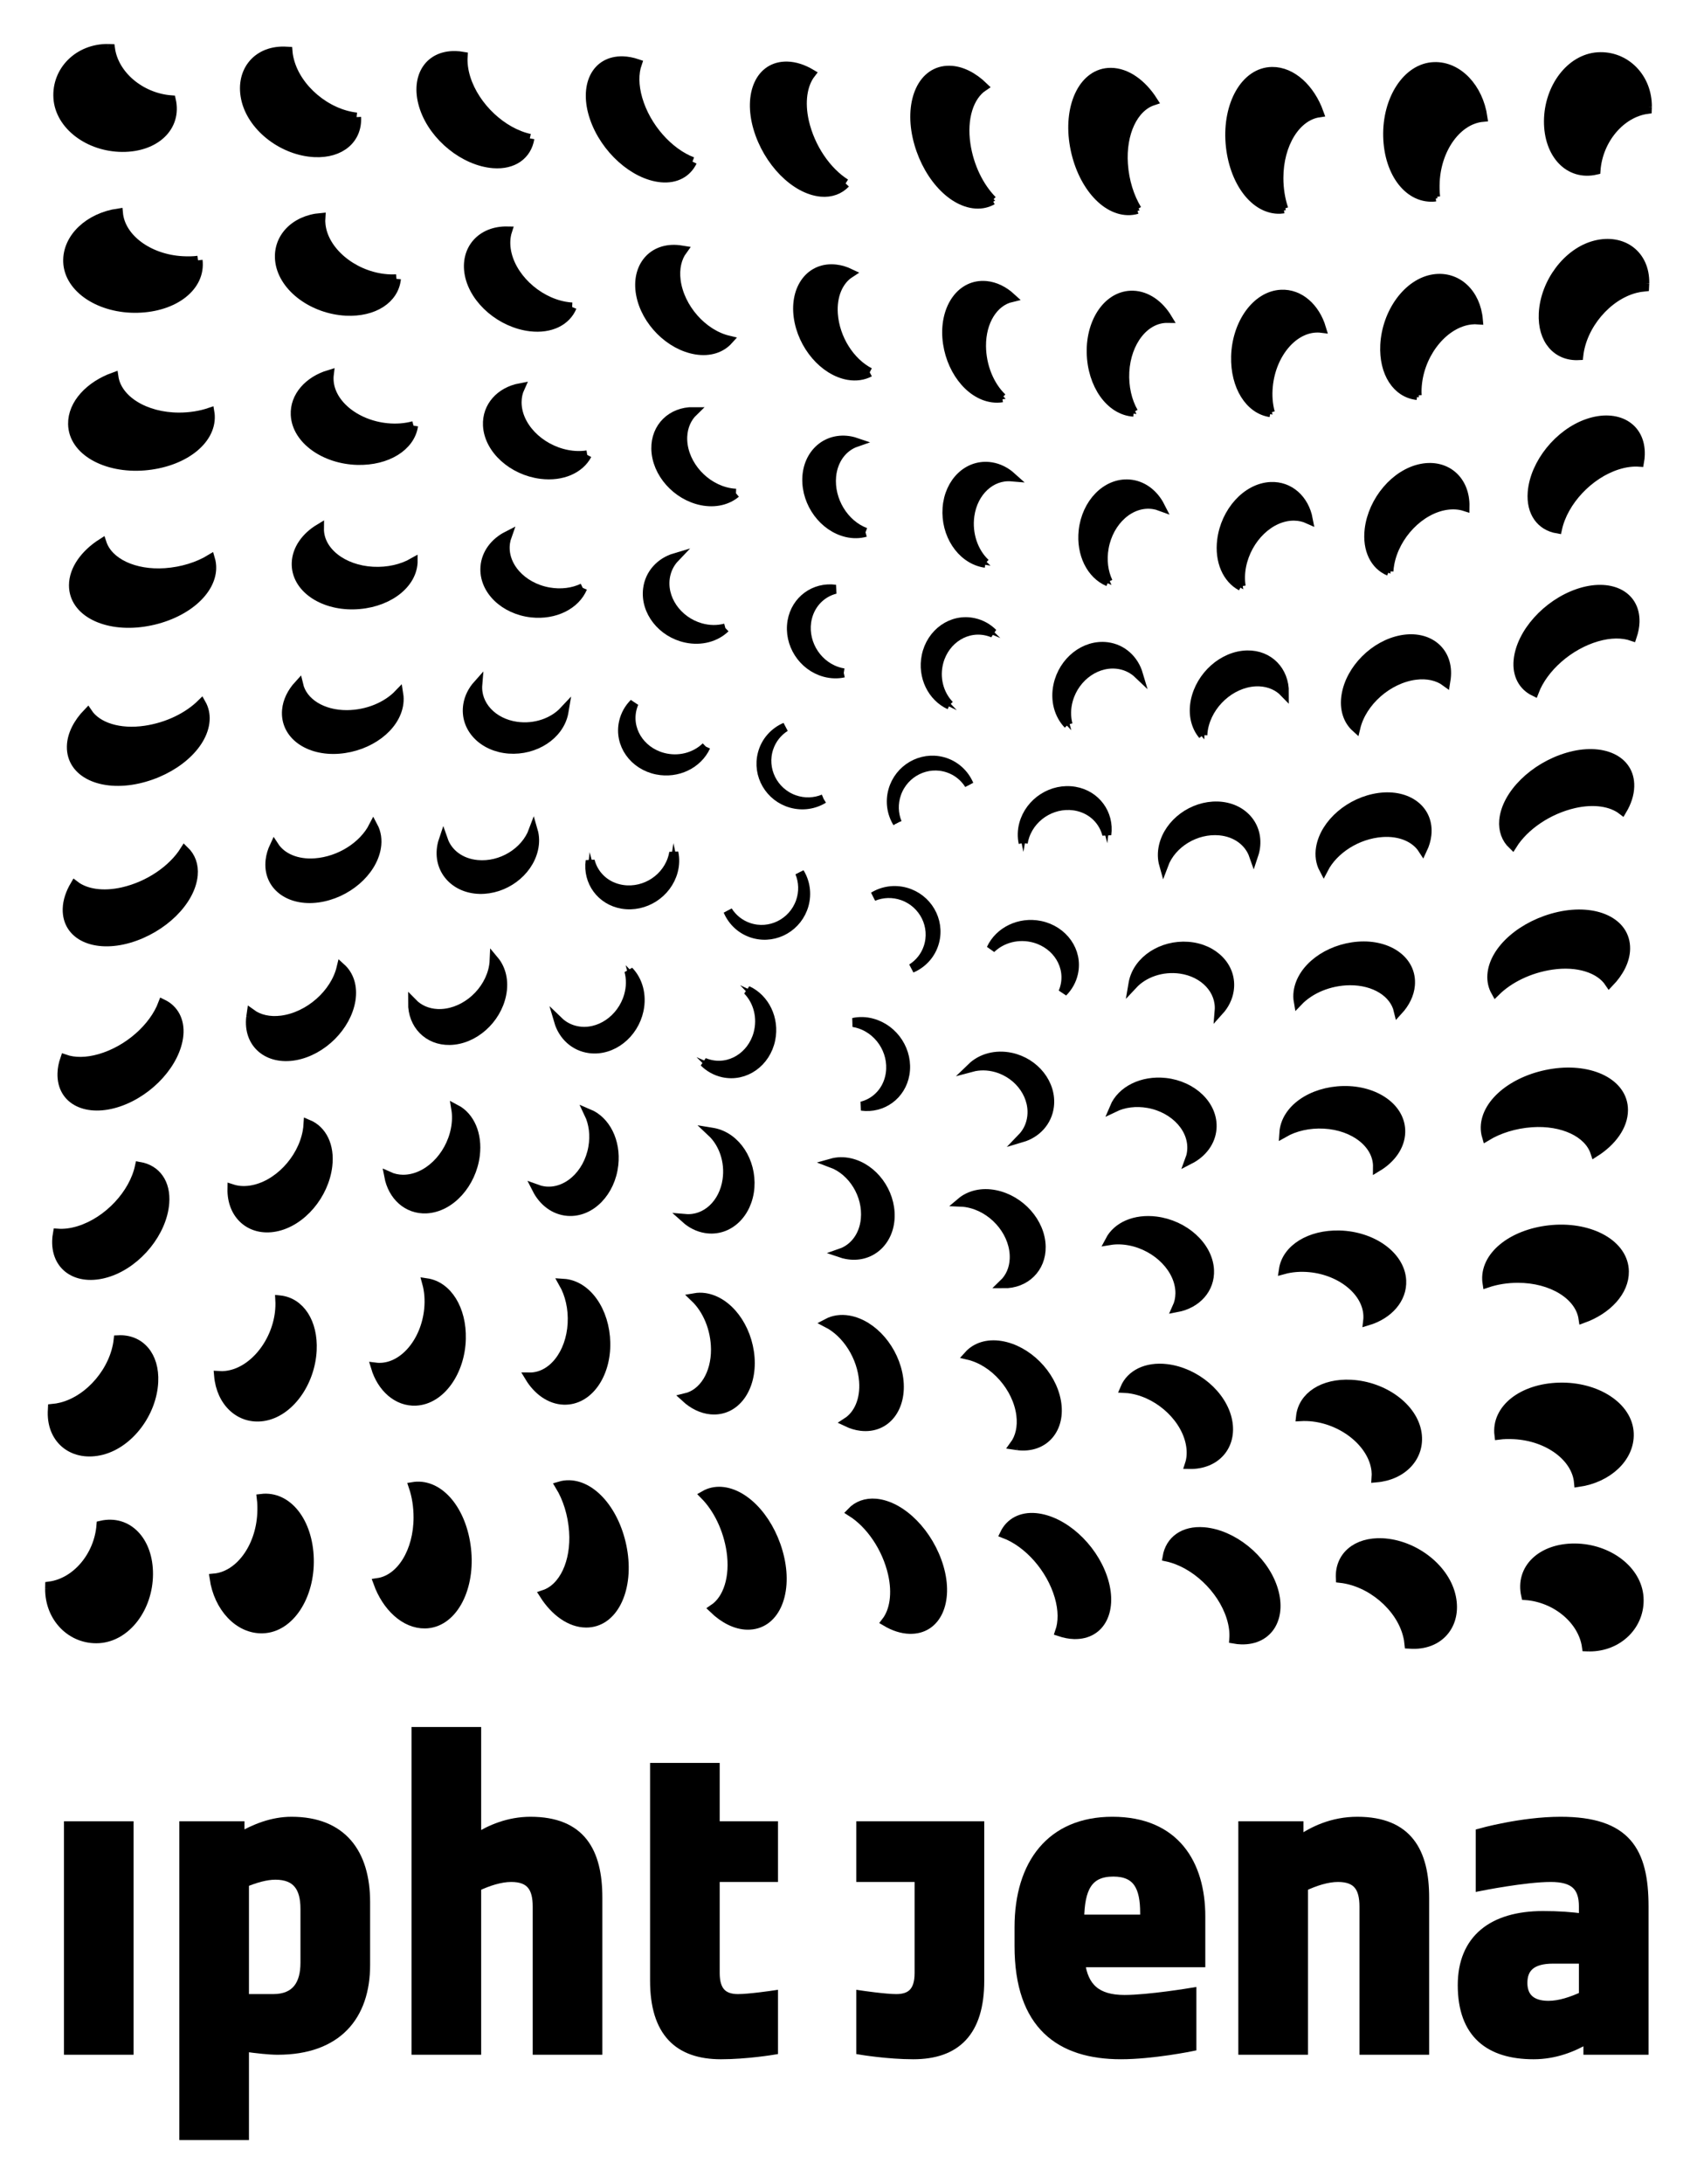 <?xml version="1.0" encoding="UTF-8" standalone="no"?>
<!DOCTYPE svg PUBLIC "-//W3C//DTD SVG 1.0//EN" "http://www.w3.org/TR/2001/REC-SVG-20010904/DTD/svg10.dtd">
<!-- Created with Inkscape (http://www.inkscape.org/) by Marsupilami -->
<svg
   xmlns:svg="http://www.w3.org/2000/svg"
   xmlns="http://www.w3.org/2000/svg"
   version="1.0"
   width="597"
   height="768"
   viewBox="-5.301 -5.301 187.3 240.848"
   id="svg6675">
  <defs
     id="defs6677" />
  <path
     d="M 2.257,196.075 L 8.942,196.075 L 8.942,220.832 L 2.257,220.832 L 2.257,196.075 z"
     id="path4021"
     style="fill:#000000;fill-opacity:1;fill-rule:nonzero;stroke:#000000;stroke-opacity:1" />
  <path
     d="M 25.341,220.833 C 24.451,220.833 23.115,220.689 21.677,220.489 L 21.677,230.246 L 14.992,230.246 L 14.992,196.075 L 21.182,196.075 L 21.182,197.309 C 22.815,196.37 24.746,195.578 26.875,195.578 C 32.472,195.578 35.049,199.093 35.049,204.494 L 35.049,211.428 C 35.049,217.069 31.926,220.833 25.341,220.833 M 28.361,205.234 C 28.361,202.909 27.472,201.521 25.092,201.521 C 24.051,201.521 22.864,201.868 21.677,202.36 L 21.677,215.14 L 24.844,215.14 C 27.421,215.14 28.361,213.504 28.361,211.179 L 28.361,205.234 z"
     id="path4033"
     style="fill:#000000;fill-opacity:1;fill-rule:nonzero;stroke:#000000;stroke-opacity:1" />
  <path
     d="M 53.994,220.833 L 53.994,204.986 C 53.994,202.955 53.301,201.77 51.119,201.77 C 49.935,201.77 48.547,202.216 47.306,202.811 L 47.306,220.833 L 40.621,220.833 L 40.621,185.673 L 47.306,185.673 L 47.306,197.411 C 48.794,196.468 50.826,195.578 53.25,195.578 C 58.85,195.578 60.681,198.945 60.681,203.996 L 60.681,220.833 L 53.994,220.833 z"
     id="path4037"
     style="fill:#000000;fill-opacity:1;fill-rule:nonzero;stroke:#000000;stroke-opacity:1" />
  <path
     d="M 74.274,221.33 C 69.572,221.33 66.948,218.852 66.948,213.157 L 66.948,189.636 L 73.633,189.636 L 73.633,196.075 L 80.069,196.075 L 80.069,201.77 L 73.633,201.77 L 73.633,212.32 C 73.633,214.347 74.525,215.14 76.159,215.14 C 77.398,215.14 80.069,214.745 80.069,214.745 L 80.069,220.832 C 80.069,220.832 77.098,221.33 74.274,221.33"
     id="path4041"
     style="fill:#000000;fill-opacity:1;fill-rule:nonzero;stroke:#000000;stroke-opacity:1" />
  <path
     d="M 113.958,211.178 C 114.307,213.904 115.74,215.237 118.812,215.237 C 121.489,215.237 126.245,214.444 126.245,214.444 L 126.245,220.443 C 126.245,220.443 121.93,221.329 118.417,221.329 C 111.729,221.329 107.175,218.112 107.175,209.344 L 107.175,207.266 C 107.175,200.283 110.694,195.577 117.475,195.577 C 124.41,195.577 127.23,200.283 127.23,206.078 L 127.23,211.178 L 113.958,211.178 z M 121.04,205.681 C 121.04,202.857 120.25,201.176 117.577,201.176 C 114.755,201.176 113.907,203.006 113.858,206.371 L 121.04,206.371 L 121.04,205.681 z"
     id="path4045"
     style="fill:#000000;fill-opacity:1;fill-rule:nonzero;stroke:#000000;stroke-opacity:1" />
  <path
     d="M 113.958,211.178 C 114.307,213.904 115.74,215.237 118.812,215.237 C 121.489,215.237 126.245,214.444 126.245,214.444 L 126.245,220.443 C 126.245,220.443 121.93,221.329 118.417,221.329 C 111.729,221.329 107.175,218.112 107.175,209.344 L 107.175,207.266 C 107.175,200.283 110.694,195.577 117.475,195.577 C 124.41,195.577 127.23,200.283 127.23,206.078 L 127.23,211.178 L 113.958,211.178 z M 121.04,205.681 C 121.04,202.857 120.25,201.176 117.577,201.176 C 114.755,201.176 113.907,203.006 113.858,206.371 L 121.04,206.371 L 121.04,205.681 z"
     id="path4049"
     style="fill:#000000;stroke:#000000;stroke-width:0.361;stroke-linecap:butt;stroke-linejoin:miter;stroke-miterlimit:10;stroke-dasharray:none;stroke-opacity:1" />
  <path
     d="M 145.244,220.833 L 145.244,204.986 C 145.244,202.955 144.554,201.77 142.374,201.77 C 141.19,201.77 139.8,202.216 138.561,202.811 L 138.561,220.833 L 131.874,220.833 L 131.874,196.075 L 138.066,196.075 L 138.066,197.709 C 139.603,196.616 141.783,195.578 144.505,195.578 C 150.103,195.578 151.936,198.945 151.936,203.996 L 151.936,220.833 L 145.244,220.833 z"
     id="path4053"
     style="fill:#000000;fill-opacity:1;fill-rule:nonzero;stroke:#000000;stroke-opacity:1" />
  <path
     d="M 145.244,220.833 L 145.244,204.986 C 145.244,202.955 144.554,201.77 142.374,201.77 C 141.19,201.77 139.8,202.216 138.561,202.811 L 138.561,220.833 L 131.874,220.833 L 131.874,196.075 L 138.066,196.075 L 138.066,197.709 C 139.603,196.616 141.783,195.578 144.505,195.578 C 150.103,195.578 151.936,198.945 151.936,203.996 L 151.936,220.833 L 145.244,220.833 z"
     id="path4057"
     style="fill:#000000;stroke:#000000;stroke-width:0.361;stroke-linecap:butt;stroke-linejoin:miter;stroke-miterlimit:10;stroke-dasharray:none;stroke-opacity:1" />
  <path
     d="M 169.963,220.833 L 169.963,219.548 C 168.322,220.538 166.293,221.33 163.968,221.33 C 159.117,221.33 156.093,219.053 156.093,213.655 C 156.093,208.601 159.411,205.978 165.009,205.978 C 166.691,205.978 168.178,206.078 169.466,206.273 L 169.466,204.986 C 169.466,202.709 168.373,201.77 165.851,201.77 C 163.027,201.77 158.076,202.76 158.076,202.76 L 158.076,196.863 C 158.076,196.863 162.629,195.578 166.937,195.578 C 174.219,195.578 176.151,198.846 176.151,204.986 L 176.151,220.833 L 169.963,220.833 z M 169.466,210.781 L 166.099,210.781 C 163.719,210.781 162.778,211.771 162.778,213.406 C 162.778,214.943 163.668,215.884 165.604,215.884 C 166.842,215.884 168.178,215.438 169.466,214.843 L 169.466,210.781 z"
     id="path4061"
     style="fill:#000000;fill-opacity:1;fill-rule:nonzero;stroke:#000000;stroke-opacity:1" />
  <path
     d="M 169.963,220.833 L 169.963,219.548 C 168.322,220.538 166.293,221.33 163.968,221.33 C 159.117,221.33 156.093,219.053 156.093,213.655 C 156.093,208.601 159.411,205.978 165.009,205.978 C 166.691,205.978 168.178,206.078 169.466,206.273 L 169.466,204.986 C 169.466,202.709 168.373,201.77 165.851,201.77 C 163.027,201.77 158.076,202.76 158.076,202.76 L 158.076,196.863 C 158.076,196.863 162.629,195.578 166.937,195.578 C 174.219,195.578 176.151,198.846 176.151,204.986 L 176.151,220.833 L 169.963,220.833 z M 169.466,210.781 L 166.099,210.781 C 163.719,210.781 162.778,211.771 162.778,213.406 C 162.778,214.943 163.668,215.884 165.604,215.884 C 166.842,215.884 168.178,215.438 169.466,214.843 L 169.466,210.781 z"
     id="path4065"
     style="fill:#000000;stroke:#000000;stroke-width:0.361;stroke-linecap:butt;stroke-linejoin:miter;stroke-miterlimit:10;stroke-dasharray:none;stroke-opacity:1" />
  <path
     d="M 89.708,196.075 L 89.708,201.77 L 96.144,201.77 L 96.144,212.319 C 96.144,214.347 95.257,215.14 93.618,215.14 C 92.38,215.14 89.708,214.745 89.708,214.745 L 89.708,220.832 C 89.708,220.832 92.678,221.33 95.498,221.33 C 100.205,221.33 102.832,218.852 102.832,213.157 L 102.832,203.509 L 102.832,196.075 L 89.708,196.075 z"
     id="path4069"
     style="fill:#000000;fill-opacity:1;fill-rule:nonzero;stroke:#000000;stroke-opacity:1" />
  <path
     d="M 89.708,196.075 L 89.708,201.77 L 96.144,201.77 L 96.144,212.319 C 96.144,214.347 95.257,215.14 93.618,215.14 C 92.38,215.14 89.708,214.745 89.708,214.745 L 89.708,220.832 C 89.708,220.832 92.678,221.33 95.498,221.33 C 100.205,221.33 102.832,218.852 102.832,213.157 L 102.832,203.509 L 102.832,196.075 L 89.708,196.075 z"
     id="path4073"
     style="fill:#000000;stroke:#000000;stroke-width:0.361;stroke-linecap:butt;stroke-linejoin:miter;stroke-miterlimit:10;stroke-dasharray:none;stroke-opacity:1" />
  <path
     d="M 6.607,0 L 6.889,0.01 C 7.289,2.934 10.207,5.41 13.602,5.668 C 14.284,8.646 11.833,10.931 8.192,10.909 C 4.499,10.888 1.283,8.478 1.094,5.451 C 0.909,2.431 3.376,-0.022 6.607,0"
     id="path4077"
     style="fill:#000000;fill-opacity:1;fill-rule:nonzero;stroke:#000000;stroke-opacity:1" />
  <path
     d="M 34.054,7.57 C 34.182,9.991 32.295,11.621 29.418,11.485 C 26.013,11.321 22.654,8.811 21.864,5.765 C 21.084,2.723 22.915,0.231 26.064,0.287 L 26.479,0.308 C 26.505,0.636 26.562,0.975 26.654,1.318 C 27.464,4.462 30.72,7.198 34.054,7.57"
     id="path4081"
     style="fill:#000000;fill-opacity:1;fill-rule:nonzero;stroke:#000000;stroke-opacity:1" />
  <path
     d="M 53.178,9.919 C 52.871,11.76 51.352,12.877 49.142,12.704 C 45.973,12.452 42.618,9.772 41.522,6.56 C 40.429,3.354 41.891,0.7 44.978,0.78 C 45.254,0.785 45.532,0.816 45.813,0.865 C 45.763,1.595 45.859,2.411 46.127,3.272 C 47.127,6.462 50.152,9.267 53.178,9.919"
     id="path4085"
     style="fill:#000000;fill-opacity:1;fill-rule:nonzero;stroke:#000000;stroke-opacity:1" />
  <path
     d="M 71.128,12.478 C 70.523,13.724 69.297,14.411 67.677,14.26 C 64.687,13.975 61.46,11.088 60.282,7.626 C 59.107,4.175 60.414,1.28 63.45,1.364 C 63.968,1.38 64.507,1.485 65.04,1.666 C 64.672,2.726 64.672,4.083 65.102,5.564 C 66.009,8.698 68.507,11.483 71.128,12.478"
     id="path4089"
     style="fill:#000000;fill-opacity:1;fill-rule:nonzero;stroke:#000000;stroke-opacity:1" />
  <path
     d="M 88.031,14.883 C 87.359,15.588 86.426,15.947 85.319,15.847 C 82.461,15.58 79.431,12.5 78.339,8.759 C 77.251,5.023 78.595,1.867 81.59,1.942 C 82.451,1.962 83.349,2.262 84.21,2.772 C 83.292,3.964 82.99,5.888 83.482,8.067 C 84.144,10.965 85.949,13.57 88.031,14.883"
     id="path4093"
     style="fill:#000000;fill-opacity:1;fill-rule:nonzero;stroke:#000000;stroke-opacity:1" />
  <path
     d="M 16.556,23.368 C 16.905,26.25 13.966,28.55 9.889,28.655 C 5.817,28.763 2.289,26.529 2.176,23.539 C 2.084,20.883 4.53,18.617 7.766,18.149 C 8.017,20.942 11.12,23.219 14.854,23.414 C 15.442,23.445 16.012,23.438 16.556,23.368"
     id="path4097"
     style="fill:#000000;fill-opacity:1;fill-rule:nonzero;stroke:#000000;stroke-opacity:1" />
  <path
     d="M 38.449,25.409 C 38.219,27.648 35.962,29.13 32.885,28.977 C 29.305,28.792 26.018,26.432 25.587,23.565 C 25.208,20.99 27.177,18.899 30.11,18.65 C 30.09,18.917 30.095,19.19 30.13,19.475 C 30.459,22.36 33.552,24.938 37.044,25.363 C 37.537,25.422 38.003,25.438 38.449,25.409"
     id="path4101"
     style="fill:#000000;fill-opacity:1;fill-rule:nonzero;stroke:#000000;stroke-opacity:1" />
  <path
     d="M 57.85,28.522 C 57.199,30.083 55.465,30.961 53.24,30.7 C 50.055,30.325 47.049,27.805 46.49,24.925 C 45.968,22.191 47.804,20.071 50.716,20.13 C 50.521,20.74 50.465,21.437 50.578,22.188 C 51.019,25.12 53.875,27.84 57.019,28.422 C 57.301,28.476 57.584,28.51 57.85,28.522"
     id="path4105"
     style="fill:#000000;fill-opacity:1;fill-rule:nonzero;stroke:#000000;stroke-opacity:1" />
  <path
     d="M 69.323,25.594 C 69.718,28.635 72.251,31.499 75.103,32.176 C 74.291,33.074 73.025,33.499 71.528,33.256 C 68.64,32.786 65.943,30.099 65.399,27.104 C 64.855,24.114 66.701,21.847 69.661,22.196 L 70.05,22.257 C 69.435,23.099 69.153,24.262 69.323,25.594"
     id="path4109"
     style="fill:#000000;fill-opacity:1;fill-rule:nonzero;stroke:#000000;stroke-opacity:1" />
  <path
     d="M 90.693,35.725 C 90.01,36.084 89.205,36.212 88.329,36.064 C 85.646,35.596 83.231,32.774 82.8,29.604 C 82.374,26.44 84.164,24.006 86.964,24.335 C 87.493,24.396 88.015,24.555 88.514,24.794 C 87.251,25.611 86.529,27.274 86.673,29.291 C 86.873,32.035 88.544,34.622 90.693,35.725"
     id="path4113"
     style="fill:#000000;fill-opacity:1;fill-rule:nonzero;stroke:#000000;stroke-opacity:1" />
  <path
     d="M 17.905,40.525 C 18.022,43.32 14.828,45.71 10.607,46.049 C 6.391,46.381 2.755,44.398 2.715,41.423 C 2.683,39.223 4.591,37.191 7.268,36.228 C 7.642,38.781 10.725,40.666 14.458,40.666 C 15.69,40.666 16.848,40.474 17.863,40.13 C 17.885,40.259 17.9,40.391 17.905,40.525"
     id="path4117"
     style="fill:#000000;fill-opacity:1;fill-rule:nonzero;stroke:#000000;stroke-opacity:1" />
  <path
     d="M 40.342,41.612 C 40.003,43.912 37.429,45.52 34.152,45.439 C 30.552,45.346 27.428,43.171 27.29,40.422 C 27.193,38.386 28.752,36.649 31.039,35.961 C 31.023,36.091 31.013,36.222 31.013,36.359 C 30.977,39.095 33.88,41.484 37.408,41.835 C 38.465,41.941 39.465,41.854 40.342,41.612"
     id="path4121"
     style="fill:#000000;fill-opacity:1;fill-rule:nonzero;stroke:#000000;stroke-opacity:1" />
  <path
     d="M 59.512,44.836 C 58.692,46.394 56.727,47.269 54.409,46.979 C 51.286,46.587 48.634,44.233 48.506,41.577 C 48.409,39.489 49.917,37.843 52.107,37.427 C 51.891,37.899 51.773,38.424 51.768,38.992 C 51.742,41.651 54.214,44.177 57.286,44.779 C 58.071,44.933 58.824,44.946 59.512,44.836"
     id="path4125"
     style="fill:#000000;fill-opacity:1;fill-rule:nonzero;stroke:#000000;stroke-opacity:1" />
  <path
     d="M 75.928,49.066 C 74.984,49.859 73.63,50.193 72.148,49.895 C 69.384,49.335 67.133,46.823 67.087,44.156 C 67.045,41.771 68.82,40.038 71.235,40.061 C 70.538,40.735 70.102,41.686 70.05,42.808 C 69.938,45.479 72.02,48.138 74.743,48.879 C 75.148,48.989 75.543,49.051 75.928,49.066"
     id="path4129"
     style="fill:#000000;fill-opacity:1;fill-rule:nonzero;stroke:#000000;stroke-opacity:1" />
  <path
     d="M 90.226,53.377 C 89.585,53.557 88.877,53.577 88.154,53.408 C 85.605,52.813 83.672,50.187 83.749,47.436 C 83.826,44.689 85.949,42.782 88.59,43.289 C 88.795,43.331 89,43.384 89.195,43.451 C 87.724,43.961 86.656,45.361 86.482,47.202 C 86.241,49.846 87.867,52.499 90.226,53.377"
     id="path4133"
     style="fill:#000000;fill-opacity:1;fill-rule:nonzero;stroke:#000000;stroke-opacity:1" />
  <path
     d="M 18.063,57.344 C 17.997,60.108 14.725,62.675 10.545,63.29 C 6.376,63.903 2.801,62.178 2.812,59.214 C 2.817,57.475 4.068,55.759 5.955,54.556 C 6.663,56.713 9.515,58.065 12.935,57.829 C 14.822,57.695 16.566,57.141 17.925,56.315 C 18.022,56.644 18.068,56.988 18.063,57.344"
     id="path4137"
     style="fill:#000000;fill-opacity:1;fill-rule:nonzero;stroke:#000000;stroke-opacity:1" />
  <path
     d="M 40.29,56.721 C 40.127,59.301 37.239,61.308 33.72,61.377 C 30.213,61.447 27.31,59.454 27.398,56.757 C 27.449,55.238 28.444,53.857 29.952,52.948 C 29.915,55.469 32.525,57.496 35.844,57.672 C 37.515,57.762 39.08,57.392 40.29,56.701 L 40.29,56.721 z"
     id="path4141"
     style="fill:#000000;fill-opacity:1;fill-rule:nonzero;stroke:#000000;stroke-opacity:1" />
  <path
     d="M 59.014,59.503 C 58.224,61.39 55.937,62.541 53.378,62.266 C 50.373,61.941 48.034,59.725 48.229,57.183 C 48.342,55.708 49.302,54.466 50.686,53.759 C 50.598,54.003 50.532,54.259 50.491,54.52 C 50.127,57.044 52.286,59.418 55.251,59.949 C 56.624,60.195 57.948,60.013 59.014,59.503"
     id="path4145"
     style="fill:#000000;fill-opacity:1;fill-rule:nonzero;stroke:#000000;stroke-opacity:1" />
  <path
     d="M 74.759,63.936 C 73.707,64.951 72.097,65.411 70.415,65.049 C 67.764,64.48 65.866,62.095 66.179,59.615 C 66.389,57.936 67.595,56.649 69.205,56.171 C 68.686,56.713 68.317,57.398 68.164,58.183 C 67.686,60.634 69.42,63.144 72.02,63.89 C 72.969,64.163 73.912,64.163 74.759,63.936"
     id="path4149"
     style="fill:#000000;fill-opacity:1;fill-rule:nonzero;stroke:#000000;stroke-opacity:1" />
  <path
     d="M 87.826,68.888 C 87.165,69.034 86.452,69.019 85.733,68.827 C 83.292,68.165 81.692,65.67 82.118,63.185 C 82.518,60.864 84.59,59.344 86.903,59.657 C 85.416,60.029 84.211,61.195 83.816,62.818 C 83.226,65.27 84.657,67.867 87.047,68.693 C 87.303,68.783 87.565,68.847 87.826,68.888"
     id="path4153"
     style="fill:#000000;fill-opacity:1;fill-rule:nonzero;stroke:#000000;stroke-opacity:1" />
  <path
     d="M 17.335,74.132 C 17.14,76.917 13.92,79.712 9.92,80.599 C 5.93,81.481 2.53,79.983 2.58,77.009 C 2.602,75.729 3.278,74.414 4.38,73.278 C 5.428,74.849 7.874,75.634 10.74,75.208 C 13.212,74.844 15.458,73.732 16.925,72.283 C 17.233,72.829 17.382,73.452 17.335,74.132"
     id="path4157"
     style="fill:#000000;fill-opacity:1;fill-rule:nonzero;stroke:#000000;stroke-opacity:1" />
  <path
     d="M 38.716,72.291 C 38.352,74.873 35.455,77.044 32.095,77.303 C 28.746,77.561 26.09,75.708 26.331,72.988 C 26.419,71.988 26.905,71.022 27.66,70.198 C 28.121,72.159 30.28,73.511 33.002,73.493 C 35.27,73.476 37.392,72.573 38.706,71.203 C 38.762,71.552 38.767,71.917 38.716,72.291"
     id="path4161"
     style="fill:#000000;fill-opacity:1;fill-rule:nonzero;stroke:#000000;stroke-opacity:1" />
  <path
     d="M 56.917,73.322 C 56.414,75.77 53.743,77.497 50.87,77.288 C 47.998,77.075 45.922,74.948 46.327,72.409 C 46.46,71.575 46.855,70.809 47.429,70.168 C 47.239,72.434 49.075,74.399 51.702,74.773 C 53.743,75.06 55.743,74.358 56.963,73.05 L 56.917,73.322 z"
     id="path4165"
     style="fill:#000000;fill-opacity:1;fill-rule:nonzero;stroke:#000000;stroke-opacity:1" />
  <path
     d="M 72.61,77.017 C 71.722,78.953 69.466,80.055 67.195,79.594 C 64.645,79.075 62.979,76.748 63.517,74.324 C 63.696,73.509 64.107,72.788 64.676,72.217 C 64.615,72.365 64.559,72.519 64.512,72.675 C 63.815,75.06 65.317,77.492 67.825,78.183 C 69.595,78.67 71.42,78.173 72.61,77.017"
     id="path4169"
     style="fill:#000000;fill-opacity:1;fill-rule:nonzero;stroke:#000000;stroke-opacity:1" />
  <path
     d="M 85.6,82.776 C 84.575,83.409 83.288,83.624 82.02,83.268 C 79.641,82.598 78.215,80.161 78.841,77.783 C 79.195,76.424 80.164,75.378 81.374,74.859 C 80.549,75.383 79.898,76.176 79.564,77.166 C 78.779,79.491 80.036,82.024 82.364,82.853 C 83.461,83.242 84.61,83.186 85.6,82.776"
     id="path4173"
     style="fill:#000000;fill-opacity:1;fill-rule:nonzero;stroke:#000000;stroke-opacity:1" />
  <path
     d="M 104.237,16.744 C 103.688,17.054 103.068,17.201 102.386,17.157 C 99.601,16.964 96.806,13.742 95.918,9.742 C 95.042,5.749 96.534,2.349 99.508,2.401 C 100.786,2.421 102.103,3.103 103.242,4.201 C 101.668,5.249 100.883,7.698 101.308,10.564 C 101.673,13.034 102.786,15.278 104.237,16.744"
     id="path4177"
     style="fill:#000000;fill-opacity:1;fill-rule:nonzero;stroke:#000000;stroke-opacity:1" />
  <path
     d="M 104.237,16.744 C 103.688,17.054 103.068,17.201 102.386,17.157 C 99.601,16.964 96.806,13.742 95.918,9.742 C 95.042,5.749 96.534,2.349 99.508,2.401 C 100.786,2.421 102.103,3.103 103.242,4.201 C 101.668,5.249 100.883,7.698 101.308,10.564 C 101.673,13.034 102.786,15.278 104.237,16.744 z"
     id="path4181"
     style="fill:#000000;stroke:#000000;stroke-width:0.361;stroke-linecap:butt;stroke-linejoin:miter;stroke-miterlimit:10;stroke-dasharray:none;stroke-opacity:1" />
  <path
     d="M 120.202,17.75 C 119.873,17.847 119.531,17.893 119.176,17.886 C 116.407,17.821 113.843,14.545 113.227,10.37 C 112.612,6.201 114.341,2.621 117.304,2.633 C 119.043,2.641 120.756,3.892 121.961,5.777 C 119.802,6.487 118.453,9.338 118.689,12.76 C 118.817,14.647 119.377,16.388 120.202,17.75"
     id="path4185"
     style="fill:#000000;fill-opacity:1;fill-rule:nonzero;stroke:#000000;stroke-opacity:1" />
  <path
     d="M 120.202,17.75 C 119.873,17.847 119.531,17.893 119.176,17.886 C 116.407,17.821 113.843,14.545 113.227,10.37 C 112.612,6.201 114.341,2.621 117.304,2.633 C 119.043,2.641 120.756,3.892 121.961,5.777 C 119.802,6.487 118.453,9.338 118.689,12.76 C 118.817,14.647 119.377,16.388 120.202,17.75 z"
     id="path4189"
     style="fill:#000000;stroke:#000000;stroke-width:0.361;stroke-linecap:butt;stroke-linejoin:miter;stroke-miterlimit:10;stroke-dasharray:none;stroke-opacity:1" />
  <path
     d="M 136.387,17.688 C 136.258,17.708 136.126,17.722 135.992,17.729 C 133.197,17.842 130.807,14.652 130.468,10.432 C 130.136,6.211 132.12,2.577 135.095,2.536 C 137.295,2.508 139.326,4.416 140.29,7.093 C 137.731,7.467 135.848,10.549 135.848,14.283 C 135.848,15.513 136.043,16.671 136.387,17.688"
     id="path4193"
     style="fill:#000000;fill-opacity:1;fill-rule:nonzero;stroke:#000000;stroke-opacity:1" />
  <path
     d="M 136.387,17.688 C 136.258,17.708 136.126,17.722 135.992,17.729 C 133.197,17.842 130.807,14.652 130.468,10.432 C 130.136,6.211 132.12,2.577 135.095,2.536 C 137.295,2.508 139.326,4.416 140.29,7.093 C 137.731,7.467 135.848,10.549 135.848,14.283 C 135.848,15.513 136.043,16.671 136.387,17.688 z"
     id="path4197"
     style="fill:#000000;stroke:#000000;stroke-width:0.361;stroke-linecap:butt;stroke-linejoin:miter;stroke-miterlimit:10;stroke-dasharray:none;stroke-opacity:1" />
  <path
     d="M 153.147,16.375 C 150.264,16.727 147.967,13.788 147.864,9.714 C 147.757,5.639 149.988,2.108 152.978,2 C 155.634,1.905 157.901,4.354 158.368,7.588 C 155.578,7.839 153.296,10.944 153.101,14.675 C 153.074,15.268 153.081,15.837 153.147,16.375"
     id="path4201"
     style="fill:#000000;fill-opacity:1;fill-rule:nonzero;stroke:#000000;stroke-opacity:1" />
  <path
     d="M 153.147,16.375 C 150.264,16.727 147.967,13.788 147.864,9.714 C 147.757,5.639 149.988,2.108 152.978,2 C 155.634,1.905 157.901,4.354 158.368,7.588 C 155.578,7.839 153.296,10.944 153.101,14.675 C 153.074,15.268 153.081,15.837 153.147,16.375 z"
     id="path4205"
     style="fill:#000000;stroke:#000000;stroke-width:0.361;stroke-linecap:butt;stroke-linejoin:miter;stroke-miterlimit:10;stroke-dasharray:none;stroke-opacity:1" />
  <path
     d="M 176.517,6.429 L 176.507,6.714 C 173.583,7.114 171.107,10.031 170.85,13.421 C 167.871,14.106 165.588,11.652 165.608,8.011 C 165.63,4.321 168.04,1.107 171.066,0.914 C 174.086,0.729 176.542,3.2 176.517,6.429"
     id="path4209"
     style="fill:#000000;fill-opacity:1;fill-rule:nonzero;stroke:#000000;stroke-opacity:1" />
  <path
     d="M 176.517,6.429 L 176.507,6.714 C 173.583,7.114 171.107,10.031 170.85,13.421 C 167.871,14.106 165.588,11.652 165.608,8.011 C 165.63,4.321 168.04,1.107 171.066,0.914 C 174.086,0.729 176.542,3.2 176.517,6.429 z"
     id="path4213"
     style="fill:#000000;stroke:#000000;stroke-width:0.361;stroke-linecap:butt;stroke-linejoin:miter;stroke-miterlimit:10;stroke-dasharray:none;stroke-opacity:1" />
  <path
     d="M 105.314,38.528 C 104.965,38.586 104.601,38.591 104.226,38.54 C 101.648,38.176 99.473,35.279 99.211,31.92 C 98.96,28.569 100.811,25.909 103.529,26.153 C 104.529,26.243 105.499,26.728 106.319,27.481 C 104.36,27.945 103.006,30.099 103.026,32.828 C 103.043,35.089 103.945,37.215 105.314,38.528"
     id="path4217"
     style="fill:#000000;fill-opacity:1;fill-rule:nonzero;stroke:#000000;stroke-opacity:1" />
  <path
     d="M 105.314,38.528 C 104.965,38.586 104.601,38.591 104.226,38.54 C 101.648,38.176 99.473,35.279 99.211,31.92 C 98.96,28.569 100.811,25.909 103.529,26.153 C 104.529,26.243 105.499,26.728 106.319,27.481 C 104.36,27.945 103.006,30.099 103.026,32.828 C 103.043,35.089 103.945,37.215 105.314,38.528 z"
     id="path4221"
     style="fill:#000000;stroke:#000000;stroke-width:0.361;stroke-linecap:butt;stroke-linejoin:miter;stroke-miterlimit:10;stroke-dasharray:none;stroke-opacity:1" />
  <path
     d="M 119.817,40.115 C 117.217,39.951 115.207,37.064 115.14,33.545 C 115.068,30.032 117.063,27.135 119.761,27.22 C 121.278,27.269 122.658,28.269 123.566,29.771 C 121.043,29.737 119.022,32.345 118.842,35.669 C 118.756,37.34 119.125,38.905 119.817,40.115"
     id="path4225"
     style="fill:#000000;fill-opacity:1;fill-rule:nonzero;stroke:#000000;stroke-opacity:1" />
  <path
     d="M 119.817,40.115 C 117.217,39.951 115.207,37.064 115.14,33.545 C 115.068,30.032 117.063,27.135 119.761,27.22 C 121.278,27.269 122.658,28.269 123.566,29.771 C 121.043,29.737 119.022,32.345 118.842,35.669 C 118.756,37.34 119.125,38.905 119.817,40.115 z"
     id="path4229"
     style="fill:#000000;stroke:#000000;stroke-width:0.361;stroke-linecap:butt;stroke-linejoin:miter;stroke-miterlimit:10;stroke-dasharray:none;stroke-opacity:1" />
  <path
     d="M 134.905,40.166 C 132.607,39.827 130.997,37.254 131.079,33.976 C 131.171,30.374 133.346,27.247 136.095,27.114 C 138.131,27.011 139.869,28.576 140.556,30.861 C 140.429,30.845 140.295,30.837 140.161,30.835 C 137.422,30.801 135.032,33.7 134.685,37.227 C 134.576,38.289 134.664,39.289 134.905,40.166"
     id="path4233"
     style="fill:#000000;fill-opacity:1;fill-rule:nonzero;stroke:#000000;stroke-opacity:1" />
  <path
     d="M 134.905,40.166 C 132.607,39.827 130.997,37.254 131.079,33.976 C 131.171,30.374 133.346,27.247 136.095,27.114 C 138.131,27.011 139.869,28.576 140.556,30.861 C 140.429,30.845 140.295,30.837 140.161,30.835 C 137.422,30.801 135.032,33.7 134.685,37.227 C 134.576,38.289 134.664,39.289 134.905,40.166 z"
     id="path4237"
     style="fill:#000000;stroke:#000000;stroke-width:0.361;stroke-linecap:butt;stroke-linejoin:miter;stroke-miterlimit:10;stroke-dasharray:none;stroke-opacity:1" />
  <path
     d="M 151.111,38.274 C 148.875,38.04 147.387,35.784 147.541,32.709 C 147.726,29.128 150.086,25.838 152.952,25.409 C 155.526,25.028 157.613,26.999 157.865,29.933 C 157.598,29.911 157.327,29.92 157.045,29.95 C 154.157,30.281 151.582,33.374 151.157,36.866 C 151.096,37.356 151.08,37.828 151.111,38.274"
     id="path4241"
     style="fill:#000000;fill-opacity:1;fill-rule:nonzero;stroke:#000000;stroke-opacity:1" />
  <path
     d="M 151.111,38.274 C 148.875,38.04 147.387,35.784 147.541,32.709 C 147.726,29.128 150.086,25.838 152.952,25.409 C 155.526,25.028 157.613,26.999 157.865,29.933 C 157.598,29.911 157.327,29.92 157.045,29.95 C 154.157,30.281 151.582,33.374 151.157,36.866 C 151.096,37.356 151.08,37.828 151.111,38.274 z"
     id="path4245"
     style="fill:#000000;stroke:#000000;stroke-width:0.361;stroke-linecap:butt;stroke-linejoin:miter;stroke-miterlimit:10;stroke-dasharray:none;stroke-opacity:1" />
  <path
     d="M 176.23,25.889 L 176.21,26.299 C 175.881,26.33 175.547,26.386 175.199,26.474 C 172.055,27.286 169.316,30.54 168.947,33.879 C 166.527,34.001 164.896,32.12 165.035,29.237 C 165.199,25.835 167.706,22.474 170.752,21.686 C 173.794,20.906 176.286,22.737 176.23,25.889"
     id="path4249"
     style="fill:#000000;fill-opacity:1;fill-rule:nonzero;stroke:#000000;stroke-opacity:1" />
  <path
     d="M 176.23,25.889 L 176.21,26.299 C 175.881,26.33 175.547,26.386 175.199,26.474 C 172.055,27.286 169.316,30.54 168.947,33.879 C 166.527,34.001 164.896,32.12 165.035,29.237 C 165.199,25.835 167.706,22.474 170.752,21.686 C 173.794,20.906 176.286,22.737 176.23,25.889 z"
     id="path4253"
     style="fill:#000000;stroke:#000000;stroke-width:0.361;stroke-linecap:butt;stroke-linejoin:miter;stroke-miterlimit:10;stroke-dasharray:none;stroke-opacity:1" />
  <path
     d="M 103.468,56.782 L 103.195,56.738 C 100.75,56.233 99.022,53.566 99.232,50.692 C 99.442,47.822 101.57,45.743 104.109,46.148 C 104.945,46.282 105.709,46.677 106.35,47.253 C 104.083,47.061 102.119,48.897 101.744,51.526 C 101.458,53.561 102.16,55.562 103.468,56.782"
     id="path4257"
     style="fill:#000000;fill-opacity:1;fill-rule:nonzero;stroke:#000000;stroke-opacity:1" />
  <path
     d="M 103.468,56.782 L 103.195,56.738 C 100.75,56.233 99.022,53.566 99.232,50.692 C 99.442,47.822 101.57,45.743 104.109,46.148 C 104.945,46.282 105.709,46.677 106.35,47.253 C 104.083,47.061 102.119,48.897 101.744,51.526 C 101.458,53.561 102.16,55.562 103.468,56.782 z"
     id="path4261"
     style="fill:#000000;stroke:#000000;stroke-width:0.361;stroke-linecap:butt;stroke-linejoin:miter;stroke-miterlimit:10;stroke-dasharray:none;stroke-opacity:1" />
  <path
     d="M 117.012,58.839 C 115.124,58.044 113.976,55.761 114.253,53.2 C 114.576,50.192 116.791,47.856 119.334,48.049 C 120.807,48.161 122.048,49.12 122.756,50.51 C 122.514,50.42 122.258,50.356 121.992,50.315 C 119.473,49.946 117.099,52.107 116.566,55.075 C 116.319,56.449 116.504,57.772 117.012,58.839"
     id="path4265"
     style="fill:#000000;fill-opacity:1;fill-rule:nonzero;stroke:#000000;stroke-opacity:1" />
  <path
     d="M 117.012,58.839 C 115.124,58.044 113.976,55.761 114.253,53.2 C 114.576,50.192 116.791,47.856 119.334,48.049 C 120.807,48.161 122.048,49.12 122.756,50.51 C 122.514,50.42 122.258,50.356 121.992,50.315 C 119.473,49.946 117.099,52.107 116.566,55.075 C 116.319,56.449 116.504,57.772 117.012,58.839 z"
     id="path4269"
     style="fill:#000000;stroke:#000000;stroke-width:0.361;stroke-linecap:butt;stroke-linejoin:miter;stroke-miterlimit:10;stroke-dasharray:none;stroke-opacity:1" />
  <path
     d="M 131.685,59.331 C 130.126,58.511 129.248,56.551 129.541,54.231 C 129.931,51.11 132.285,48.454 134.941,48.325 C 137.028,48.229 138.675,49.736 139.09,51.926 C 138.618,51.712 138.095,51.592 137.526,51.587 C 134.87,51.561 132.341,54.039 131.736,57.105 C 131.582,57.895 131.572,58.646 131.685,59.331"
     id="path4273"
     style="fill:#000000;fill-opacity:1;fill-rule:nonzero;stroke:#000000;stroke-opacity:1" />
  <path
     d="M 131.685,59.331 C 130.126,58.511 129.248,56.551 129.541,54.231 C 129.931,51.11 132.285,48.454 134.941,48.325 C 137.028,48.229 138.675,49.736 139.09,51.926 C 138.618,51.712 138.095,51.592 137.526,51.587 C 134.87,51.561 132.341,54.039 131.736,57.105 C 131.582,57.895 131.572,58.646 131.685,59.331 z"
     id="path4277"
     style="fill:#000000;stroke:#000000;stroke-width:0.361;stroke-linecap:butt;stroke-linejoin:miter;stroke-miterlimit:10;stroke-dasharray:none;stroke-opacity:1" />
  <path
     d="M 147.993,57.675 C 146.434,57.023 145.557,55.285 145.818,53.062 C 146.193,49.877 148.715,46.872 151.593,46.315 C 154.327,45.787 156.444,47.626 156.388,50.541 C 155.778,50.343 155.08,50.29 154.327,50.402 C 151.398,50.846 148.68,53.695 148.095,56.838 C 148.039,57.126 148.008,57.402 147.993,57.675"
     id="path4281"
     style="fill:#000000;fill-opacity:1;fill-rule:nonzero;stroke:#000000;stroke-opacity:1" />
  <path
     d="M 147.993,57.675 C 146.434,57.023 145.557,55.285 145.818,53.062 C 146.193,49.877 148.715,46.872 151.593,46.315 C 154.327,45.787 156.444,47.626 156.388,50.541 C 155.778,50.343 155.08,50.29 154.327,50.402 C 151.398,50.846 148.68,53.695 148.095,56.838 C 148.039,57.126 148.008,57.402 147.993,57.675 z"
     id="path4285"
     style="fill:#000000;stroke:#000000;stroke-width:0.361;stroke-linecap:butt;stroke-linejoin:miter;stroke-miterlimit:10;stroke-dasharray:none;stroke-opacity:1" />
  <path
     d="M 175.738,44.797 C 175.733,45.075 175.701,45.353 175.65,45.636 C 174.923,45.582 174.106,45.68 173.245,45.951 C 170.055,46.951 167.25,49.975 166.599,53.002 C 164.758,52.692 163.64,51.177 163.814,48.963 C 164.065,45.795 166.748,42.443 169.958,41.343 C 173.163,40.253 175.815,41.715 175.738,44.797"
     id="path4289"
     style="fill:#000000;fill-opacity:1;fill-rule:nonzero;stroke:#000000;stroke-opacity:1" />
  <path
     d="M 175.738,44.797 C 175.733,45.075 175.701,45.353 175.65,45.636 C 174.923,45.582 174.106,45.68 173.245,45.951 C 170.055,46.951 167.25,49.975 166.599,53.002 C 164.758,52.692 163.64,51.177 163.814,48.963 C 164.065,45.795 166.748,42.443 169.958,41.343 C 173.163,40.253 175.815,41.715 175.738,44.797 z"
     id="path4293"
     style="fill:#000000;stroke:#000000;stroke-width:0.361;stroke-linecap:butt;stroke-linejoin:miter;stroke-miterlimit:10;stroke-dasharray:none;stroke-opacity:1" />
  <path
     d="M 99.498,72.432 C 97.564,71.542 96.462,69.288 96.924,67.017 C 97.442,64.47 99.771,62.8 102.191,63.337 C 103.011,63.515 103.729,63.929 104.303,64.498 C 104.154,64.434 104.001,64.38 103.842,64.334 C 101.457,63.634 99.027,65.142 98.334,67.644 C 97.847,69.417 98.344,71.244 99.498,72.432"
     id="path4297"
     style="fill:#000000;fill-opacity:1;fill-rule:nonzero;stroke:#000000;stroke-opacity:1" />
  <path
     d="M 99.498,72.432 C 97.564,71.542 96.462,69.288 96.924,67.017 C 97.442,64.47 99.771,62.8 102.191,63.337 C 103.011,63.515 103.729,63.929 104.303,64.498 C 104.154,64.434 104.001,64.38 103.842,64.334 C 101.457,63.634 99.027,65.142 98.334,67.644 C 97.847,69.417 98.344,71.244 99.498,72.432 z"
     id="path4301"
     style="fill:#000000;stroke:#000000;stroke-width:0.361;stroke-linecap:butt;stroke-linejoin:miter;stroke-miterlimit:10;stroke-dasharray:none;stroke-opacity:1" />
  <path
     d="M 112.581,74.58 C 111.565,73.527 111.103,71.917 111.467,70.237 C 112.037,67.588 114.422,65.685 116.898,65.998 C 118.581,66.21 119.868,67.419 120.345,69.024 C 119.802,68.505 119.12,68.137 118.335,67.983 C 115.883,67.508 113.371,69.239 112.627,71.839 C 112.355,72.79 112.355,73.737 112.581,74.58"
     id="path4305"
     style="fill:#000000;fill-opacity:1;fill-rule:nonzero;stroke:#000000;stroke-opacity:1" />
  <path
     d="M 112.581,74.58 C 111.565,73.527 111.103,71.917 111.467,70.237 C 112.037,67.588 114.422,65.685 116.898,65.998 C 118.581,66.21 119.868,67.419 120.345,69.024 C 119.802,68.505 119.12,68.137 118.335,67.983 C 115.883,67.508 113.371,69.239 112.627,71.839 C 112.355,72.79 112.355,73.737 112.581,74.58 z"
     id="path4309"
     style="fill:#000000;stroke:#000000;stroke-width:0.361;stroke-linecap:butt;stroke-linejoin:miter;stroke-miterlimit:10;stroke-dasharray:none;stroke-opacity:1" />
  <path
     d="M 127.453,75.747 C 126.658,74.806 126.325,73.455 126.622,71.972 C 127.182,69.206 129.695,66.952 132.361,66.906 C 134.746,66.865 136.475,68.642 136.455,71.057 C 135.782,70.357 134.833,69.921 133.71,69.87 C 131.038,69.76 128.382,71.845 127.638,74.565 C 127.526,74.968 127.468,75.365 127.453,75.747"
     id="path4313"
     style="fill:#000000;fill-opacity:1;fill-rule:nonzero;stroke:#000000;stroke-opacity:1" />
  <path
     d="M 127.453,75.747 C 126.658,74.806 126.325,73.455 126.622,71.972 C 127.182,69.206 129.695,66.952 132.361,66.906 C 134.746,66.865 136.475,68.642 136.455,71.057 C 135.782,70.357 134.833,69.921 133.71,69.87 C 131.038,69.76 128.382,71.845 127.638,74.565 C 127.526,74.968 127.468,75.365 127.453,75.747 z"
     id="path4317"
     style="fill:#000000;stroke:#000000;stroke-width:0.361;stroke-linecap:butt;stroke-linejoin:miter;stroke-miterlimit:10;stroke-dasharray:none;stroke-opacity:1" />
  <path
     d="M 150.921,69.144 C 147.88,69.537 145.019,72.076 144.341,74.927 C 143.444,74.117 143.019,72.844 143.265,71.349 C 143.731,68.462 146.419,65.762 149.414,65.216 C 152.404,64.674 154.67,66.524 154.321,69.483 L 154.26,69.873 C 153.419,69.254 152.255,68.972 150.921,69.144"
     id="path4321"
     style="fill:#000000;fill-opacity:1;fill-rule:nonzero;stroke:#000000;stroke-opacity:1" />
  <path
     d="M 150.921,69.144 C 147.88,69.537 145.019,72.076 144.341,74.927 C 143.444,74.117 143.019,72.844 143.265,71.349 C 143.731,68.462 146.419,65.762 149.414,65.216 C 152.404,64.674 154.67,66.524 154.321,69.483 L 154.26,69.873 C 153.419,69.254 152.255,68.972 150.921,69.144 z"
     id="path4325"
     style="fill:#000000;stroke:#000000;stroke-width:0.361;stroke-linecap:butt;stroke-linejoin:miter;stroke-miterlimit:10;stroke-dasharray:none;stroke-opacity:1" />
  <path
     d="M 175.153,63.272 C 175.138,63.79 175.03,64.326 174.85,64.862 C 173.789,64.493 172.435,64.49 170.953,64.921 C 167.819,65.833 165.034,68.328 164.039,70.952 C 162.793,70.347 162.107,69.116 162.26,67.498 C 162.542,64.511 165.429,61.28 168.892,60.097 C 172.343,58.926 175.235,60.236 175.153,63.272"
     id="path4329"
     style="fill:#000000;fill-opacity:1;fill-rule:nonzero;stroke:#000000;stroke-opacity:1" />
  <path
     d="M 175.153,63.272 C 175.138,63.79 175.03,64.326 174.85,64.862 C 173.789,64.493 172.435,64.49 170.953,64.921 C 167.819,65.833 165.034,68.328 164.039,70.952 C 162.793,70.347 162.107,69.116 162.26,67.498 C 162.542,64.511 165.429,61.28 168.892,60.097 C 172.343,58.926 175.235,60.236 175.153,63.272 z"
     id="path4333"
     style="fill:#000000;stroke:#000000;stroke-width:0.361;stroke-linecap:butt;stroke-linejoin:miter;stroke-miterlimit:10;stroke-dasharray:none;stroke-opacity:1" />
  <path
     d="M 93.739,85.425 C 93.108,84.393 92.893,83.107 93.247,81.845 C 93.918,79.463 96.359,78.037 98.734,78.661 C 100.093,79.02 101.139,79.988 101.658,81.205 C 101.134,80.376 100.344,79.72 99.349,79.386 C 97.022,78.601 94.493,79.858 93.667,82.191 C 93.278,83.286 93.329,84.43 93.739,85.425"
     id="path4337"
     style="fill:#000000;fill-opacity:1;fill-rule:nonzero;stroke:#000000;stroke-opacity:1" />
  <path
     d="M 93.739,85.425 C 93.108,84.393 92.893,83.107 93.247,81.845 C 93.918,79.463 96.359,78.037 98.734,78.661 C 100.093,79.02 101.139,79.988 101.658,81.205 C 101.134,80.376 100.344,79.72 99.349,79.386 C 97.022,78.601 94.493,79.858 93.667,82.191 C 93.278,83.286 93.329,84.43 93.739,85.425 z"
     id="path4341"
     style="fill:#000000;stroke:#000000;stroke-width:0.361;stroke-linecap:butt;stroke-linejoin:miter;stroke-miterlimit:10;stroke-dasharray:none;stroke-opacity:1" />
  <path
     d="M 107.627,87.65 C 107.483,86.984 107.493,86.27 107.688,85.555 C 108.349,83.117 110.843,81.514 113.329,81.943 C 115.648,82.34 117.17,84.409 116.858,86.724 C 116.484,85.238 115.319,84.029 113.699,83.64 C 111.243,83.048 108.648,84.478 107.822,86.868 C 107.734,87.127 107.668,87.389 107.627,87.65"
     id="path4345"
     style="fill:#000000;fill-opacity:1;fill-rule:nonzero;stroke:#000000;stroke-opacity:1" />
  <path
     d="M 107.627,87.65 C 107.483,86.984 107.493,86.27 107.688,85.555 C 108.349,83.117 110.843,81.514 113.329,81.943 C 115.648,82.34 117.17,84.409 116.858,86.724 C 116.484,85.238 115.319,84.029 113.699,83.64 C 111.243,83.048 108.648,84.478 107.822,86.868 C 107.734,87.127 107.668,87.389 107.627,87.65 z"
     id="path4349"
     style="fill:#000000;stroke:#000000;stroke-width:0.361;stroke-linecap:butt;stroke-linejoin:miter;stroke-miterlimit:10;stroke-dasharray:none;stroke-opacity:1" />
  <path
     d="M 133.228,88.409 C 133.187,88.617 133.13,88.822 133.064,89.019 C 132.55,87.548 131.157,86.478 129.315,86.307 C 126.669,86.066 124.018,87.689 123.14,90.046 C 122.96,89.407 122.94,88.702 123.109,87.973 C 123.704,85.434 126.33,83.497 129.079,83.573 C 131.828,83.651 133.735,85.773 133.228,88.409"
     id="path4353"
     style="fill:#000000;fill-opacity:1;fill-rule:nonzero;stroke:#000000;stroke-opacity:1" />
  <path
     d="M 133.228,88.409 C 133.187,88.617 133.13,88.822 133.064,89.019 C 132.55,87.548 131.157,86.478 129.315,86.307 C 126.669,86.066 124.018,87.689 123.14,90.046 C 122.96,89.407 122.94,88.702 123.109,87.973 C 123.704,85.434 126.33,83.497 129.079,83.573 C 131.828,83.651 133.735,85.773 133.228,88.409 z"
     id="path4357"
     style="fill:#000000;stroke:#000000;stroke-width:0.361;stroke-linecap:butt;stroke-linejoin:miter;stroke-miterlimit:10;stroke-dasharray:none;stroke-opacity:1" />
  <path
     d="M 152.177,86.789 C 152.116,87.317 151.957,87.837 151.721,88.337 C 150.906,87.076 149.239,86.347 147.224,86.496 C 144.48,86.696 141.895,88.369 140.792,90.512 C 140.434,89.835 140.305,89.027 140.454,88.152 C 140.921,85.469 143.741,83.055 146.911,82.625 C 150.075,82.196 152.506,83.989 152.177,86.789"
     id="path4361"
     style="fill:#000000;fill-opacity:1;fill-rule:nonzero;stroke:#000000;stroke-opacity:1" />
  <path
     d="M 152.177,86.789 C 152.116,87.317 151.957,87.837 151.721,88.337 C 150.906,87.076 149.239,86.347 147.224,86.496 C 144.48,86.696 141.895,88.369 140.792,90.512 C 140.434,89.835 140.305,89.027 140.454,88.152 C 140.921,85.469 143.741,83.055 146.911,82.625 C 150.075,82.196 152.506,83.989 152.177,86.789 z"
     id="path4365"
     style="fill:#000000;stroke:#000000;stroke-width:0.361;stroke-linecap:butt;stroke-linejoin:miter;stroke-miterlimit:10;stroke-dasharray:none;stroke-opacity:1" />
  <path
     d="M 174.573,81.414 C 174.553,82.275 174.256,83.173 173.742,84.035 C 172.553,83.117 170.63,82.814 168.45,83.307 C 165.552,83.968 162.947,85.77 161.635,87.855 C 160.932,87.182 160.573,86.248 160.671,85.143 C 160.937,82.283 164.015,79.255 167.757,78.163 C 171.491,77.075 174.651,78.419 174.573,81.414"
     id="path4369"
     style="fill:#000000;fill-opacity:1;fill-rule:nonzero;stroke:#000000;stroke-opacity:1" />
  <path
     d="M 174.573,81.414 C 174.553,82.275 174.256,83.173 173.742,84.035 C 172.553,83.117 170.63,82.814 168.45,83.307 C 165.552,83.968 162.947,85.77 161.635,87.855 C 160.932,87.182 160.573,86.248 160.671,85.143 C 160.937,82.283 164.015,79.255 167.757,78.163 C 171.491,77.075 174.651,78.419 174.573,81.414 z"
     id="path4373"
     style="fill:#000000;stroke:#000000;stroke-width:0.361;stroke-linecap:butt;stroke-linejoin:miter;stroke-miterlimit:10;stroke-dasharray:none;stroke-opacity:1" />
  <path
     d="M 16.023,91.194 C 15.756,94.055 12.679,97.082 8.935,98.177 C 5.201,99.262 2.048,97.923 2.12,94.923 C 2.14,94.06 2.443,93.167 2.95,92.307 C 4.14,93.225 6.064,93.528 8.248,93.033 C 11.145,92.374 13.751,90.568 15.064,88.482 C 15.766,89.155 16.125,90.089 16.023,91.194"
     id="path4377"
     style="fill:#000000;fill-opacity:1;fill-rule:nonzero;stroke:#000000;stroke-opacity:1" />
  <path
     d="M 16.023,91.194 C 15.756,94.055 12.679,97.082 8.935,98.177 C 5.201,99.262 2.048,97.923 2.12,94.923 C 2.14,94.06 2.443,93.167 2.95,92.307 C 4.14,93.225 6.064,93.528 8.248,93.033 C 11.145,92.374 13.751,90.568 15.064,88.482 C 15.766,89.155 16.125,90.089 16.023,91.194 z"
     id="path4381"
     style="fill:#000000;stroke:#000000;stroke-width:0.361;stroke-linecap:butt;stroke-linejoin:miter;stroke-miterlimit:10;stroke-dasharray:none;stroke-opacity:1" />
  <path
     d="M 36.239,88.184 C 35.773,90.871 32.951,93.284 29.783,93.715 C 26.618,94.143 24.188,92.35 24.515,89.548 C 24.576,89.023 24.736,88.501 24.971,87.999 C 25.793,89.26 27.454,89.989 29.469,89.84 C 32.213,89.64 34.798,87.974 35.9,85.825 C 36.26,86.501 36.388,87.309 36.239,88.184"
     id="path4385"
     style="fill:#000000;fill-opacity:1;fill-rule:nonzero;stroke:#000000;stroke-opacity:1" />
  <path
     d="M 36.239,88.184 C 35.773,90.871 32.951,93.284 29.783,93.715 C 26.618,94.143 24.188,92.35 24.515,89.548 C 24.576,89.023 24.736,88.501 24.971,87.999 C 25.793,89.26 27.454,89.989 29.469,89.84 C 32.213,89.64 34.798,87.974 35.9,85.825 C 36.26,86.501 36.388,87.309 36.239,88.184 z"
     id="path4389"
     style="fill:#000000;stroke:#000000;stroke-width:0.361;stroke-linecap:butt;stroke-linejoin:miter;stroke-miterlimit:10;stroke-dasharray:none;stroke-opacity:1" />
  <path
     d="M 53.583,88.363 C 52.988,90.907 50.363,92.841 47.613,92.766 C 44.865,92.69 42.957,90.563 43.47,87.927 C 43.511,87.72 43.562,87.517 43.63,87.317 C 44.142,88.792 45.542,89.861 47.383,90.03 C 50.025,90.276 52.676,88.651 53.552,86.292 C 53.737,86.93 53.752,87.635 53.583,88.363"
     id="path4393"
     style="fill:#000000;fill-opacity:1;fill-rule:nonzero;stroke:#000000;stroke-opacity:1" />
  <path
     d="M 53.583,88.363 C 52.988,90.907 50.363,92.841 47.613,92.766 C 44.865,92.69 42.957,90.563 43.47,87.927 C 43.511,87.72 43.562,87.517 43.63,87.317 C 44.142,88.792 45.542,89.861 47.383,90.03 C 50.025,90.276 52.676,88.651 53.552,86.292 C 53.737,86.93 53.752,87.635 53.583,88.363 z"
     id="path4397"
     style="fill:#000000;stroke:#000000;stroke-width:0.361;stroke-linecap:butt;stroke-linejoin:miter;stroke-miterlimit:10;stroke-dasharray:none;stroke-opacity:1" />
  <path
     d="M 69.005,90.781 C 68.343,93.222 65.851,94.825 63.363,94.4 C 61.046,93.999 59.522,91.927 59.835,89.61 C 60.21,91.099 61.373,92.307 63,92.696 C 65.451,93.289 68.046,91.861 68.871,89.469 C 68.963,89.21 69.03,88.947 69.066,88.691 C 69.21,89.352 69.2,90.066 69.005,90.781"
     id="path4401"
     style="fill:#000000;fill-opacity:1;fill-rule:nonzero;stroke:#000000;stroke-opacity:1" />
  <path
     d="M 69.005,90.781 C 68.343,93.222 65.851,94.825 63.363,94.4 C 61.046,93.999 59.522,91.927 59.835,89.61 C 60.21,91.099 61.373,92.307 63,92.696 C 65.451,93.289 68.046,91.861 68.871,89.469 C 68.963,89.21 69.03,88.947 69.066,88.691 C 69.21,89.352 69.2,90.066 69.005,90.781 z"
     id="path4405"
     style="fill:#000000;stroke:#000000;stroke-width:0.361;stroke-linecap:butt;stroke-linejoin:miter;stroke-miterlimit:10;stroke-dasharray:none;stroke-opacity:1" />
  <path
     d="M 83.446,94.492 C 82.774,96.877 80.339,98.302 77.959,97.677 C 76.6,97.318 75.554,96.353 75.035,95.138 C 75.559,95.963 76.354,96.62 77.343,96.953 C 79.671,97.738 82.2,96.479 83.031,94.145 C 83.42,93.05 83.364,91.907 82.959,90.917 C 83.59,91.945 83.8,93.23 83.446,94.492"
     id="path4409"
     style="fill:#000000;fill-opacity:1;fill-rule:nonzero;stroke:#000000;stroke-opacity:1" />
  <path
     d="M 83.446,94.492 C 82.774,96.877 80.339,98.302 77.959,97.677 C 76.6,97.318 75.554,96.353 75.035,95.138 C 75.559,95.963 76.354,96.62 77.343,96.953 C 79.671,97.738 82.2,96.479 83.031,94.145 C 83.42,93.05 83.364,91.907 82.959,90.917 C 83.59,91.945 83.8,93.23 83.446,94.492 z"
     id="path4413"
     style="fill:#000000;stroke:#000000;stroke-width:0.361;stroke-linecap:butt;stroke-linejoin:miter;stroke-miterlimit:10;stroke-dasharray:none;stroke-opacity:1" />
  <path
     d="M 14.438,108.841 C 14.15,111.826 11.269,115.057 7.807,116.239 C 4.35,117.416 1.458,116.097 1.545,113.067 C 1.555,112.546 1.663,112.011 1.848,111.477 C 2.904,111.846 4.258,111.846 5.74,111.416 C 8.879,110.502 11.664,108.01 12.653,105.387 C 13.899,105.99 14.587,107.221 14.438,108.841"
     id="path4417"
     style="fill:#000000;fill-opacity:1;fill-rule:nonzero;stroke:#000000;stroke-opacity:1" />
  <path
     d="M 14.438,108.841 C 14.15,111.826 11.269,115.057 7.807,116.239 C 4.35,117.416 1.458,116.097 1.545,113.067 C 1.555,112.546 1.663,112.011 1.848,111.477 C 2.904,111.846 4.258,111.846 5.74,111.416 C 8.879,110.502 11.664,108.01 12.653,105.387 C 13.899,105.99 14.587,107.221 14.438,108.841 z"
     id="path4421"
     style="fill:#000000;stroke:#000000;stroke-width:0.361;stroke-linecap:butt;stroke-linejoin:miter;stroke-miterlimit:10;stroke-dasharray:none;stroke-opacity:1" />
  <path
     d="M 22.377,106.856 L 22.433,106.466 C 23.279,107.082 24.438,107.364 25.772,107.192 C 28.813,106.8 31.674,104.261 32.352,101.41 C 33.249,102.22 33.674,103.492 33.433,104.987 C 32.962,107.874 30.279,110.574 27.279,111.12 C 24.289,111.661 22.023,109.812 22.377,106.856"
     id="path4425"
     style="fill:#000000;fill-opacity:1;fill-rule:nonzero;stroke:#000000;stroke-opacity:1" />
  <path
     d="M 22.377,106.856 L 22.433,106.466 C 23.279,107.082 24.438,107.364 25.772,107.192 C 28.813,106.8 31.674,104.261 32.352,101.41 C 33.249,102.22 33.674,103.492 33.433,104.987 C 32.962,107.874 30.279,110.574 27.279,111.12 C 24.289,111.661 22.023,109.812 22.377,106.856 z"
     id="path4429"
     style="fill:#000000;stroke:#000000;stroke-width:0.361;stroke-linecap:butt;stroke-linejoin:miter;stroke-miterlimit:10;stroke-dasharray:none;stroke-opacity:1" />
  <path
     d="M 50.07,104.364 C 49.516,107.134 46.999,109.385 44.331,109.432 C 41.946,109.472 40.219,107.698 40.239,105.282 C 40.916,105.979 41.865,106.418 42.983,106.467 C 45.655,106.579 48.316,104.498 49.06,101.772 C 49.168,101.369 49.229,100.974 49.245,100.589 C 50.034,101.533 50.373,102.884 50.07,104.364"
     id="path4433"
     style="fill:#000000;fill-opacity:1;fill-rule:nonzero;stroke:#000000;stroke-opacity:1" />
  <path
     d="M 50.07,104.364 C 49.516,107.134 46.999,109.385 44.331,109.432 C 41.946,109.472 40.219,107.698 40.239,105.282 C 40.916,105.979 41.865,106.418 42.983,106.467 C 45.655,106.579 48.316,104.498 49.06,101.772 C 49.168,101.369 49.229,100.974 49.245,100.589 C 50.034,101.533 50.373,102.884 50.07,104.364 z"
     id="path4437"
     style="fill:#000000;stroke:#000000;stroke-width:0.361;stroke-linecap:butt;stroke-linejoin:miter;stroke-miterlimit:10;stroke-dasharray:none;stroke-opacity:1" />
  <path
     d="M 65.23,106.102 C 64.661,108.749 62.271,110.651 59.794,110.339 C 58.111,110.126 56.825,108.921 56.353,107.312 C 56.891,107.831 57.579,108.2 58.363,108.354 C 60.814,108.829 63.323,107.097 64.071,104.497 C 64.343,103.546 64.343,102.602 64.113,101.759 C 65.133,102.81 65.589,104.42 65.23,106.102"
     id="path4441"
     style="fill:#000000;fill-opacity:1;fill-rule:nonzero;stroke:#000000;stroke-opacity:1" />
  <path
     d="M 65.23,106.102 C 64.661,108.749 62.271,110.651 59.794,110.339 C 58.111,110.126 56.825,108.921 56.353,107.312 C 56.891,107.831 57.579,108.2 58.363,108.354 C 60.814,108.829 63.323,107.097 64.071,104.497 C 64.343,103.546 64.343,102.602 64.113,101.759 C 65.133,102.81 65.589,104.42 65.23,106.102 z"
     id="path4445"
     style="fill:#000000;stroke:#000000;stroke-width:0.361;stroke-linecap:butt;stroke-linejoin:miter;stroke-miterlimit:10;stroke-dasharray:none;stroke-opacity:1" />
  <path
     d="M 79.769,109.321 C 79.252,111.867 76.928,113.536 74.502,113.001 C 73.687,112.821 72.964,112.408 72.394,111.839 C 72.538,111.903 72.697,111.957 72.85,112.003 C 75.235,112.703 77.667,111.198 78.359,108.692 C 78.845,106.918 78.354,105.094 77.194,103.906 C 79.128,104.794 80.23,107.048 79.769,109.321"
     id="path4449"
     style="fill:#000000;fill-opacity:1;fill-rule:nonzero;stroke:#000000;stroke-opacity:1" />
  <path
     d="M 79.769,109.321 C 79.252,111.867 76.928,113.536 74.502,113.001 C 73.687,112.821 72.964,112.408 72.394,111.839 C 72.538,111.903 72.697,111.957 72.85,112.003 C 75.235,112.703 77.667,111.198 78.359,108.692 C 78.845,106.918 78.354,105.094 77.194,103.906 C 79.128,104.794 80.23,107.048 79.769,109.321 z"
     id="path4453"
     style="fill:#000000;stroke:#000000;stroke-width:0.361;stroke-linecap:butt;stroke-linejoin:miter;stroke-miterlimit:10;stroke-dasharray:none;stroke-opacity:1" />
  <path
     d="M 12.879,127.373 C 12.633,130.543 9.95,133.896 6.735,134.994 C 3.53,136.084 0.879,134.624 0.955,131.539 C 0.965,131.263 0.992,130.983 1.043,130.701 C 1.775,130.755 2.587,130.658 3.448,130.388 C 6.643,129.385 9.448,126.363 10.094,123.334 C 11.94,123.646 13.053,125.163 12.879,127.373"
     id="path4457"
     style="fill:#000000;fill-opacity:1;fill-rule:nonzero;stroke:#000000;stroke-opacity:1" />
  <path
     d="M 12.879,127.373 C 12.633,130.543 9.95,133.896 6.735,134.994 C 3.53,136.084 0.879,134.624 0.955,131.539 C 0.965,131.263 0.992,130.983 1.043,130.701 C 1.775,130.755 2.587,130.658 3.448,130.388 C 6.643,129.385 9.448,126.363 10.094,123.334 C 11.94,123.646 13.053,125.163 12.879,127.373 z"
     id="path4461"
     style="fill:#000000;stroke:#000000;stroke-width:0.361;stroke-linecap:butt;stroke-linejoin:miter;stroke-miterlimit:10;stroke-dasharray:none;stroke-opacity:1" />
  <path
     d="M 30.875,123.275 C 30.501,126.462 27.982,129.462 25.1,130.021 C 22.372,130.55 20.248,128.711 20.305,125.796 C 20.921,125.996 21.612,126.05 22.366,125.936 C 25.3,125.49 28.018,122.641 28.602,119.497 C 28.655,119.211 28.685,118.934 28.701,118.665 C 30.26,119.314 31.141,121.051 30.875,123.275"
     id="path4465"
     style="fill:#000000;fill-opacity:1;fill-rule:nonzero;stroke:#000000;stroke-opacity:1" />
  <path
     d="M 30.875,123.275 C 30.501,126.462 27.982,129.462 25.1,130.021 C 22.372,130.55 20.248,128.711 20.305,125.796 C 20.921,125.996 21.612,126.05 22.366,125.936 C 25.3,125.49 28.018,122.641 28.602,119.497 C 28.655,119.211 28.685,118.934 28.701,118.665 C 30.26,119.314 31.141,121.051 30.875,123.275 z"
     id="path4469"
     style="fill:#000000;stroke:#000000;stroke-width:0.361;stroke-linecap:butt;stroke-linejoin:miter;stroke-miterlimit:10;stroke-dasharray:none;stroke-opacity:1" />
  <path
     d="M 47.158,122.106 C 46.768,125.226 44.414,127.881 41.753,128.011 C 39.665,128.108 38.024,126.601 37.608,124.411 C 38.075,124.623 38.603,124.744 39.168,124.749 C 41.829,124.774 44.358,122.298 44.958,119.231 C 45.111,118.444 45.126,117.691 45.014,117.006 C 46.573,117.826 47.445,119.784 47.158,122.106"
     id="path4473"
     style="fill:#000000;fill-opacity:1;fill-rule:nonzero;stroke:#000000;stroke-opacity:1" />
  <path
     d="M 47.158,122.106 C 46.768,125.226 44.414,127.881 41.753,128.011 C 39.665,128.108 38.024,126.601 37.608,124.411 C 38.075,124.623 38.603,124.744 39.168,124.749 C 41.829,124.774 44.358,122.298 44.958,119.231 C 45.111,118.444 45.126,117.691 45.014,117.006 C 46.573,117.826 47.445,119.784 47.158,122.106 z"
     id="path4477"
     style="fill:#000000;stroke:#000000;stroke-width:0.361;stroke-linecap:butt;stroke-linejoin:miter;stroke-miterlimit:10;stroke-dasharray:none;stroke-opacity:1" />
  <path
     d="M 62.445,123.137 C 62.117,126.144 59.902,128.48 57.358,128.288 C 55.887,128.175 54.645,127.217 53.938,125.827 C 54.183,125.917 54.434,125.98 54.702,126.022 C 57.219,126.39 59.599,124.227 60.128,121.262 C 60.374,119.888 60.194,118.567 59.682,117.498 C 61.568,118.293 62.723,120.575 62.445,123.137"
     id="path4481"
     style="fill:#000000;fill-opacity:1;fill-rule:nonzero;stroke:#000000;stroke-opacity:1" />
  <path
     d="M 62.445,123.137 C 62.117,126.144 59.902,128.48 57.358,128.288 C 55.887,128.175 54.645,127.217 53.938,125.827 C 54.183,125.917 54.434,125.98 54.702,126.022 C 57.219,126.39 59.599,124.227 60.128,121.262 C 60.374,119.888 60.194,118.567 59.682,117.498 C 61.568,118.293 62.723,120.575 62.445,123.137 z"
     id="path4485"
     style="fill:#000000;stroke:#000000;stroke-width:0.361;stroke-linecap:butt;stroke-linejoin:miter;stroke-miterlimit:10;stroke-dasharray:none;stroke-opacity:1" />
  <path
     d="M 77.466,125.644 C 77.251,128.514 75.123,130.595 72.589,130.188 C 71.753,130.054 70.984,129.66 70.343,129.083 C 72.61,129.275 74.574,127.442 74.948,124.81 C 75.24,122.775 74.533,120.774 73.23,119.554 L 73.496,119.598 C 75.949,120.103 77.671,122.769 77.466,125.644"
     id="path4489"
     style="fill:#000000;fill-opacity:1;fill-rule:nonzero;stroke:#000000;stroke-opacity:1" />
  <path
     d="M 77.466,125.644 C 77.251,128.514 75.123,130.595 72.589,130.188 C 71.753,130.054 70.984,129.66 70.343,129.083 C 72.61,129.275 74.574,127.442 74.948,124.81 C 75.24,122.775 74.533,120.774 73.23,119.554 L 73.496,119.598 C 75.949,120.103 77.671,122.769 77.466,125.644 z"
     id="path4493"
     style="fill:#000000;stroke:#000000;stroke-width:0.361;stroke-linecap:butt;stroke-linejoin:miter;stroke-miterlimit:10;stroke-dasharray:none;stroke-opacity:1" />
  <path
     d="M 11.664,147.099 C 11.5,150.504 8.991,153.863 5.945,154.651 C 2.899,155.431 0.406,153.602 0.469,150.451 L 0.489,150.038 C 0.812,150.009 1.15,149.951 1.494,149.863 C 4.642,149.053 7.376,145.794 7.745,142.458 C 10.171,142.334 11.802,144.222 11.664,147.099"
     id="path4497"
     style="fill:#000000;fill-opacity:1;fill-rule:nonzero;stroke:#000000;stroke-opacity:1" />
  <path
     d="M 11.664,147.099 C 11.5,150.504 8.991,153.863 5.945,154.651 C 2.899,155.431 0.406,153.602 0.469,150.451 L 0.489,150.038 C 0.812,150.009 1.15,149.951 1.494,149.863 C 4.642,149.053 7.376,145.794 7.745,142.458 C 10.171,142.334 11.802,144.222 11.664,147.099 z"
     id="path4501"
     style="fill:#000000;stroke:#000000;stroke-width:0.361;stroke-linecap:butt;stroke-linejoin:miter;stroke-miterlimit:10;stroke-dasharray:none;stroke-opacity:1" />
  <path
     d="M 29.151,143.627 C 28.966,147.21 26.608,150.5 23.746,150.927 C 21.166,151.31 19.079,149.34 18.828,146.407 C 19.095,146.425 19.371,146.42 19.654,146.386 C 22.541,146.056 25.115,142.961 25.541,139.471 C 25.598,138.981 25.613,138.508 25.588,138.062 C 27.823,138.298 29.305,140.555 29.151,143.627"
     id="path4505"
     style="fill:#000000;fill-opacity:1;fill-rule:nonzero;stroke:#000000;stroke-opacity:1" />
  <path
     d="M 29.151,143.627 C 28.966,147.21 26.608,150.5 23.746,150.927 C 21.166,151.31 19.079,149.34 18.828,146.407 C 19.095,146.425 19.371,146.42 19.654,146.386 C 22.541,146.056 25.115,142.961 25.541,139.471 C 25.598,138.981 25.613,138.508 25.588,138.062 C 27.823,138.298 29.305,140.555 29.151,143.627 z"
     id="path4509"
     style="fill:#000000;stroke:#000000;stroke-width:0.361;stroke-linecap:butt;stroke-linejoin:miter;stroke-miterlimit:10;stroke-dasharray:none;stroke-opacity:1" />
  <path
     d="M 45.614,142.36 C 45.521,145.963 43.348,149.087 40.604,149.222 C 38.563,149.324 36.824,147.763 36.136,145.475 C 36.27,145.492 36.403,145.499 36.536,145.502 C 39.275,145.535 41.66,142.637 42.014,139.109 C 42.121,138.048 42.034,137.05 41.793,136.173 C 44.09,136.512 45.696,139.085 45.614,142.36"
     id="path4513"
     style="fill:#000000;fill-opacity:1;fill-rule:nonzero;stroke:#000000;stroke-opacity:1" />
  <path
     d="M 45.614,142.36 C 45.521,145.963 43.348,149.087 40.604,149.222 C 38.563,149.324 36.824,147.763 36.136,145.475 C 36.27,145.492 36.403,145.499 36.536,145.502 C 39.275,145.535 41.66,142.637 42.014,139.109 C 42.121,138.048 42.034,137.05 41.793,136.173 C 44.09,136.512 45.696,139.085 45.614,142.36 z"
     id="path4517"
     style="fill:#000000;stroke:#000000;stroke-width:0.361;stroke-linecap:butt;stroke-linejoin:miter;stroke-miterlimit:10;stroke-dasharray:none;stroke-opacity:1" />
  <path
     d="M 61.558,142.791 C 61.624,146.304 59.635,149.201 56.932,149.117 C 55.419,149.069 54.034,148.069 53.127,146.566 C 55.65,146.599 57.67,143.991 57.85,140.667 C 57.943,138.999 57.568,137.435 56.88,136.225 C 59.475,136.389 61.487,139.279 61.558,142.791"
     id="path4521"
     style="fill:#000000;fill-opacity:1;fill-rule:nonzero;stroke:#000000;stroke-opacity:1" />
  <path
     d="M 61.558,142.791 C 61.624,146.304 59.635,149.201 56.932,149.117 C 55.419,149.069 54.034,148.069 53.127,146.566 C 55.65,146.599 57.67,143.991 57.85,140.667 C 57.943,138.999 57.568,137.435 56.88,136.225 C 59.475,136.389 61.487,139.279 61.558,142.791 z"
     id="path4525"
     style="fill:#000000;stroke:#000000;stroke-width:0.361;stroke-linecap:butt;stroke-linejoin:miter;stroke-miterlimit:10;stroke-dasharray:none;stroke-opacity:1" />
  <path
     d="M 77.482,144.417 C 77.733,147.768 75.887,150.427 73.169,150.184 C 72.163,150.094 71.194,149.609 70.373,148.856 C 72.338,148.392 73.687,146.237 73.672,143.509 C 73.656,141.247 72.753,139.124 71.379,137.812 C 71.728,137.752 72.092,137.744 72.466,137.796 C 75.051,138.161 77.221,141.063 77.482,144.417"
     id="path4529"
     style="fill:#000000;fill-opacity:1;fill-rule:nonzero;stroke:#000000;stroke-opacity:1" />
  <path
     d="M 77.482,144.417 C 77.733,147.768 75.887,150.427 73.169,150.184 C 72.163,150.094 71.194,149.609 70.373,148.856 C 72.338,148.392 73.687,146.237 73.672,143.509 C 73.656,141.247 72.753,139.124 71.379,137.812 C 71.728,137.752 72.092,137.744 72.466,137.796 C 75.051,138.161 77.221,141.063 77.482,144.417 z"
     id="path4533"
     style="fill:#000000;stroke:#000000;stroke-width:0.361;stroke-linecap:butt;stroke-linejoin:miter;stroke-miterlimit:10;stroke-dasharray:none;stroke-opacity:1" />
  <path
     d="M 0.181,169.913 L 0.186,169.626 C 3.115,169.226 5.586,166.308 5.848,162.918 C 8.827,162.231 11.11,164.687 11.085,168.328 C 11.063,172.021 8.658,175.232 5.627,175.426 C 2.612,175.611 0.156,173.139 0.181,169.913"
     id="path4537"
     style="fill:#000000;fill-opacity:1;fill-rule:nonzero;stroke:#000000;stroke-opacity:1" />
  <path
     d="M 0.181,169.913 L 0.186,169.626 C 3.115,169.226 5.586,166.308 5.848,162.918 C 8.827,162.231 11.11,164.687 11.085,168.328 C 11.063,172.021 8.658,175.232 5.627,175.426 C 2.612,175.611 0.156,173.139 0.181,169.913 z"
     id="path4541"
     style="fill:#000000;stroke:#000000;stroke-width:0.361;stroke-linecap:butt;stroke-linejoin:miter;stroke-miterlimit:10;stroke-dasharray:none;stroke-opacity:1" />
  <path
     d="M 28.833,166.626 C 28.941,170.698 26.71,174.231 23.715,174.339 C 21.063,174.436 18.797,171.984 18.331,168.748 C 21.12,168.497 23.397,165.394 23.592,161.662 C 23.623,161.072 23.613,160.499 23.546,159.961 C 26.428,159.609 28.726,162.548 28.833,166.626"
     id="path4545"
     style="fill:#000000;fill-opacity:1;fill-rule:nonzero;stroke:#000000;stroke-opacity:1" />
  <path
     d="M 28.833,166.626 C 28.941,170.698 26.71,174.231 23.715,174.339 C 21.063,174.436 18.797,171.984 18.331,168.748 C 21.12,168.497 23.397,165.394 23.592,161.662 C 23.623,161.072 23.613,160.499 23.546,159.961 C 26.428,159.609 28.726,162.548 28.833,166.626 z"
     id="path4549"
     style="fill:#000000;stroke:#000000;stroke-width:0.361;stroke-linecap:butt;stroke-linejoin:miter;stroke-miterlimit:10;stroke-dasharray:none;stroke-opacity:1" />
  <path
     d="M 46.224,165.908 C 46.563,170.123 44.573,173.764 41.603,173.8 C 39.398,173.831 37.367,171.924 36.403,169.246 C 38.963,168.871 40.844,165.79 40.844,162.056 C 40.844,160.823 40.654,159.666 40.31,158.649 C 40.439,158.628 40.573,158.615 40.705,158.608 C 43.5,158.495 45.885,161.686 46.224,165.908"
     id="path4553"
     style="fill:#000000;fill-opacity:1;fill-rule:nonzero;stroke:#000000;stroke-opacity:1" />
  <path
     d="M 46.224,165.908 C 46.563,170.123 44.573,173.764 41.603,173.8 C 39.398,173.831 37.367,171.924 36.403,169.246 C 38.963,168.871 40.844,165.79 40.844,162.056 C 40.844,160.823 40.654,159.666 40.31,158.649 C 40.439,158.628 40.573,158.615 40.705,158.608 C 43.5,158.495 45.885,161.686 46.224,165.908 z"
     id="path4557"
     style="fill:#000000;stroke:#000000;stroke-width:0.361;stroke-linecap:butt;stroke-linejoin:miter;stroke-miterlimit:10;stroke-dasharray:none;stroke-opacity:1" />
  <path
     d="M 63.471,165.969 C 64.081,170.139 62.353,173.718 59.388,173.703 C 57.65,173.698 55.937,172.447 54.737,170.559 C 56.891,169.852 58.245,167.001 58.01,163.579 C 57.876,161.692 57.322,159.948 56.496,158.587 C 56.825,158.489 57.168,158.443 57.522,158.451 C 60.286,158.516 62.856,161.794 63.471,165.969"
     id="path4561"
     style="fill:#000000;fill-opacity:1;fill-rule:nonzero;stroke:#000000;stroke-opacity:1" />
  <path
     d="M 63.471,165.969 C 64.081,170.139 62.353,173.718 59.388,173.703 C 57.65,173.698 55.937,172.447 54.737,170.559 C 56.891,169.852 58.245,167.001 58.01,163.579 C 57.876,161.692 57.322,159.948 56.496,158.587 C 56.825,158.489 57.168,158.443 57.522,158.451 C 60.286,158.516 62.856,161.794 63.471,165.969 z"
     id="path4565"
     style="fill:#000000;stroke:#000000;stroke-width:0.361;stroke-linecap:butt;stroke-linejoin:miter;stroke-miterlimit:10;stroke-dasharray:none;stroke-opacity:1" />
  <path
     d="M 80.774,166.595 C 81.657,170.59 80.164,173.99 77.184,173.939 C 75.908,173.919 74.589,173.236 73.451,172.139 C 75.026,171.087 75.811,168.641 75.389,165.775 C 75.021,163.302 73.908,161.056 72.462,159.592 C 73.004,159.282 73.631,159.136 74.307,159.179 C 77.097,159.371 79.887,162.6 80.774,166.595"
     id="path4569"
     style="fill:#000000;fill-opacity:1;fill-rule:nonzero;stroke:#000000;stroke-opacity:1" />
  <path
     d="M 80.774,166.595 C 81.657,170.59 80.164,173.99 77.184,173.939 C 75.908,173.919 74.589,173.236 73.451,172.139 C 75.026,171.087 75.811,168.641 75.389,165.775 C 75.021,163.302 73.908,161.056 72.462,159.592 C 73.004,159.282 73.631,159.136 74.307,159.179 C 77.097,159.371 79.887,162.6 80.774,166.595 z"
     id="path4573"
     style="fill:#000000;stroke:#000000;stroke-width:0.361;stroke-linecap:butt;stroke-linejoin:miter;stroke-miterlimit:10;stroke-dasharray:none;stroke-opacity:1" />
  <path
     d="M 97.857,98.553 C 97.498,99.915 96.533,100.958 95.318,101.477 C 96.144,100.956 96.801,100.163 97.134,99.171 C 97.918,96.843 96.657,94.312 94.328,93.483 C 93.231,93.097 92.088,93.151 91.098,93.558 C 92.123,92.927 93.411,92.715 94.672,93.068 C 97.057,93.738 98.483,96.178 97.857,98.553"
     id="path4577"
     style="fill:#000000;fill-opacity:1;fill-rule:nonzero;stroke:#000000;stroke-opacity:1" />
  <path
     d="M 113.181,102.012 C 113.001,102.83 112.586,103.549 112.017,104.122 C 112.078,103.974 112.135,103.82 112.181,103.661 C 112.883,101.276 111.381,98.846 108.873,98.154 C 107.098,97.666 105.273,98.164 104.083,99.32 C 104.976,97.386 107.227,96.281 109.498,96.742 C 112.047,97.261 113.72,99.586 113.181,102.012"
     id="path4581"
     style="fill:#000000;fill-opacity:1;fill-rule:nonzero;stroke:#000000;stroke-opacity:1" />
  <path
     d="M 130.366,103.928 C 130.233,104.762 129.843,105.528 129.264,106.169 C 129.454,103.9 127.623,101.94 124.991,101.564 C 122.955,101.277 120.955,101.979 119.735,103.287 L 119.781,103.018 C 120.284,100.567 122.95,98.84 125.823,99.05 C 128.694,99.262 130.771,101.389 130.366,103.928"
     id="path4585"
     style="fill:#000000;fill-opacity:1;fill-rule:nonzero;stroke:#000000;stroke-opacity:1" />
  <path
     d="M 150.362,103.348 C 150.275,104.351 149.788,105.317 149.033,106.141 C 148.572,104.18 146.418,102.826 143.69,102.843 C 141.428,102.861 139.305,103.763 137.992,105.133 C 137.931,104.785 137.926,104.42 137.977,104.046 C 138.341,101.463 141.238,99.292 144.597,99.033 C 147.947,98.776 150.603,100.631 150.362,103.348"
     id="path4589"
     style="fill:#000000;fill-opacity:1;fill-rule:nonzero;stroke:#000000;stroke-opacity:1" />
  <path
     d="M 174.117,99.328 C 174.097,100.608 173.415,101.923 172.317,103.062 C 171.266,101.487 168.82,100.703 165.958,101.128 C 163.481,101.492 161.24,102.605 159.773,104.057 C 159.465,103.51 159.316,102.887 159.362,102.205 C 159.552,99.418 162.778,96.625 166.778,95.738 C 170.768,94.858 174.168,96.353 174.117,99.328"
     id="path4593"
     style="fill:#000000;fill-opacity:1;fill-rule:nonzero;stroke:#000000;stroke-opacity:1" />
  <path
     d="M 94.58,113.151 C 94.18,115.473 92.103,116.995 89.79,116.68 C 91.278,116.308 92.488,115.144 92.878,113.518 C 93.473,111.064 92.041,108.466 89.646,107.644 C 89.39,107.554 89.129,107.49 88.868,107.449 C 89.534,107.303 90.246,107.315 90.959,107.51 C 93.4,108.171 95.006,110.664 94.58,113.151"
     id="path4597"
     style="fill:#000000;fill-opacity:1;fill-rule:nonzero;stroke:#000000;stroke-opacity:1" />
  <path
     d="M 110.519,116.721 C 110.304,118.401 109.099,119.69 107.493,120.165 C 108.012,119.626 108.38,118.941 108.529,118.155 C 109.007,115.703 107.278,113.192 104.678,112.446 C 103.724,112.175 102.78,112.175 101.939,112.4 C 102.99,111.385 104.595,110.928 106.283,111.287 C 108.929,111.857 110.832,114.241 110.519,116.721"
     id="path4601"
     style="fill:#000000;fill-opacity:1;fill-rule:nonzero;stroke:#000000;stroke-opacity:1" />
  <path
     d="M 128.469,119.154 C 128.356,120.629 127.397,121.869 126.007,122.581 C 126.1,122.334 126.166,122.081 126.202,121.816 C 126.571,119.293 124.407,116.921 121.442,116.388 C 120.069,116.142 118.745,116.323 117.679,116.837 C 118.474,114.949 120.755,113.796 123.32,114.069 C 126.325,114.396 128.659,116.611 128.469,119.154"
     id="path4605"
     style="fill:#000000;fill-opacity:1;fill-rule:nonzero;stroke:#000000;stroke-opacity:1" />
  <path
     d="M 149.295,119.58 C 149.249,121.097 148.249,122.482 146.742,123.39 C 146.778,120.867 144.172,118.841 140.849,118.665 C 139.177,118.575 137.613,118.944 136.403,119.636 C 136.567,117.036 139.454,115.031 142.972,114.959 C 146.485,114.89 149.383,116.882 149.295,119.58"
     id="path4609"
     style="fill:#000000;fill-opacity:1;fill-rule:nonzero;stroke:#000000;stroke-opacity:1" />
  <path
     d="M 173.881,117.126 C 173.876,118.862 172.625,120.58 170.737,121.78 C 170.03,119.624 167.179,118.272 163.757,118.509 C 161.87,118.641 160.131,119.195 158.767,120.021 C 158.67,119.692 158.624,119.349 158.629,118.994 C 158.696,116.226 161.967,113.662 166.147,113.046 C 170.316,112.434 173.896,114.16 173.881,117.126"
     id="path4613"
     style="fill:#000000;fill-opacity:1;fill-rule:nonzero;stroke:#000000;stroke-opacity:1" />
  <path
     d="M 92.944,128.901 C 92.867,131.647 90.744,133.555 88.108,133.047 C 87.898,133.006 87.693,132.952 87.498,132.886 C 88.969,132.376 90.042,130.976 90.21,129.135 C 90.457,126.491 88.825,123.837 86.467,122.962 C 87.108,122.78 87.815,122.76 88.544,122.928 C 91.088,123.523 93.02,126.15 92.944,128.901"
     id="path4617"
     style="fill:#000000;fill-opacity:1;fill-rule:nonzero;stroke:#000000;stroke-opacity:1" />
  <path
     d="M 109.612,132.18 C 109.653,134.565 107.873,136.299 105.458,136.275 C 106.16,135.6 106.597,134.649 106.642,133.532 C 106.755,130.858 104.673,128.198 101.949,127.457 C 101.549,127.347 101.15,127.285 100.77,127.27 C 101.708,126.478 103.063,126.144 104.544,126.442 C 107.314,127 109.565,129.514 109.612,132.18"
     id="path4621"
     style="fill:#000000;fill-opacity:1;fill-rule:nonzero;stroke:#000000;stroke-opacity:1" />
  <path
     d="M 128.192,134.76 C 128.289,136.85 126.782,138.494 124.587,138.909 C 124.802,138.438 124.924,137.914 124.931,137.345 C 124.956,134.689 122.479,132.16 119.412,131.558 C 118.622,131.406 117.868,131.391 117.187,131.504 C 118.007,129.943 119.966,129.068 122.289,129.358 C 125.407,129.75 128.058,132.104 128.192,134.76"
     id="path4625"
     style="fill:#000000;fill-opacity:1;fill-rule:nonzero;stroke:#000000;stroke-opacity:1" />
  <path
     d="M 149.403,135.914 C 149.506,137.95 147.942,139.689 145.654,140.375 C 145.669,140.248 145.679,140.114 145.679,139.978 C 145.716,137.243 142.818,134.853 139.289,134.502 C 138.228,134.397 137.228,134.483 136.352,134.724 C 136.689,132.427 139.264,130.817 142.541,130.899 C 146.142,130.993 149.264,133.165 149.403,135.914"
     id="path4629"
     style="fill:#000000;fill-opacity:1;fill-rule:nonzero;stroke:#000000;stroke-opacity:1" />
  <path
     d="M 173.979,134.914 C 174.01,137.117 172.101,139.145 169.425,140.112 C 169.05,137.555 165.969,135.67 162.235,135.67 C 161.004,135.67 159.85,135.863 158.829,136.207 C 158.809,136.078 158.794,135.945 158.789,135.812 C 158.676,133.017 161.865,130.627 166.086,130.288 C 170.306,129.955 173.937,131.942 173.979,134.914"
     id="path4633"
     style="fill:#000000;fill-opacity:1;fill-rule:nonzero;stroke:#000000;stroke-opacity:1" />
  <path
     d="M 93.893,146.732 C 94.323,149.896 92.529,152.33 89.728,152.002 C 89.2,151.94 88.683,151.781 88.18,151.542 C 89.442,150.725 90.169,149.064 90.02,147.042 C 89.82,144.304 88.149,141.716 86.005,140.614 C 86.683,140.255 87.488,140.125 88.364,140.276 C 91.052,140.742 93.462,143.566 93.893,146.732"
     id="path4637"
     style="fill:#000000;fill-opacity:1;fill-rule:nonzero;stroke:#000000;stroke-opacity:1" />
  <path
     d="M 107.037,154.14 L 106.642,154.082 C 107.263,153.238 107.539,152.074 107.371,150.743 C 106.981,147.702 104.442,144.838 101.591,144.165 C 102.401,143.263 103.673,142.84 105.166,143.083 C 108.053,143.553 110.756,146.238 111.299,149.233 C 111.842,152.223 109.991,154.489 107.037,154.14"
     id="path4641"
     style="fill:#000000;fill-opacity:1;fill-rule:nonzero;stroke:#000000;stroke-opacity:1" />
  <path
     d="M 130.202,151.412 C 130.731,154.146 128.89,156.266 125.976,156.21 C 126.176,155.597 126.232,154.9 126.115,154.149 C 125.673,151.217 122.822,148.496 119.678,147.915 C 119.391,147.861 119.115,147.827 118.842,147.815 C 119.498,146.254 121.232,145.379 123.458,145.637 C 126.643,146.017 129.643,148.535 130.202,151.412"
     id="path4645"
     style="fill:#000000;fill-opacity:1;fill-rule:nonzero;stroke:#000000;stroke-opacity:1" />
  <path
     d="M 151.106,152.771 C 151.486,155.349 149.516,157.439 146.583,157.69 C 146.603,157.422 146.598,157.146 146.567,156.861 C 146.234,153.976 143.142,151.402 139.649,150.976 C 139.162,150.917 138.689,150.905 138.243,150.93 C 138.479,148.694 140.731,147.207 143.808,147.366 C 147.388,147.549 150.681,149.907 151.106,152.771"
     id="path4649"
     style="fill:#000000;fill-opacity:1;fill-rule:nonzero;stroke:#000000;stroke-opacity:1" />
  <path
     d="M 174.517,152.797 C 174.615,155.453 172.163,157.721 168.927,158.187 C 168.676,155.397 165.568,153.121 161.84,152.923 C 161.25,152.894 160.681,152.899 160.142,152.968 C 159.788,150.089 162.727,147.787 166.803,147.684 C 170.876,147.576 174.41,149.807 174.517,152.797"
     id="path4653"
     style="fill:#000000;fill-opacity:1;fill-rule:nonzero;stroke:#000000;stroke-opacity:1" />
  <path
     d="M 98.355,167.58 C 99.442,171.313 98.098,174.472 95.103,174.396 C 94.242,174.375 93.345,174.077 92.482,173.565 C 93.401,172.375 93.703,170.452 93.211,168.272 C 92.55,165.375 90.75,162.77 88.662,161.456 C 89.333,160.748 90.267,160.392 91.375,160.49 C 94.231,160.756 97.262,163.836 98.355,167.58"
     id="path4657"
     style="fill:#000000;fill-opacity:1;fill-rule:nonzero;stroke:#000000;stroke-opacity:1" />
  <path
     d="M 116.417,168.713 C 117.592,172.164 116.278,175.057 113.242,174.974 C 112.724,174.959 112.191,174.852 111.653,174.672 C 112.022,173.61 112.027,172.257 111.596,170.774 C 110.683,167.642 108.186,164.857 105.566,163.862 C 106.171,162.615 107.401,161.928 109.017,162.077 C 112.007,162.364 115.237,165.252 116.417,168.713"
     id="path4661"
     style="fill:#000000;fill-opacity:1;fill-rule:nonzero;stroke:#000000;stroke-opacity:1" />
  <path
     d="M 135.172,169.78 C 136.264,172.985 134.803,175.636 131.72,175.56 C 131.443,175.555 131.162,175.523 130.879,175.472 C 130.935,174.745 130.838,173.928 130.567,173.067 C 129.567,169.877 126.54,167.072 123.514,166.421 C 123.828,164.58 125.34,163.462 127.555,163.636 C 130.72,163.887 134.074,166.57 135.172,169.78"
     id="path4665"
     style="fill:#000000;fill-opacity:1;fill-rule:nonzero;stroke:#000000;stroke-opacity:1" />
  <path
     d="M 154.829,170.575 C 155.609,173.616 153.778,176.108 150.629,176.052 L 150.219,176.031 C 150.188,175.703 150.131,175.365 150.039,175.021 C 149.229,171.872 145.973,169.138 142.639,168.77 C 142.51,166.348 144.398,164.718 147.28,164.851 C 150.68,165.021 154.044,167.528 154.829,170.575"
     id="path4669"
     style="fill:#000000;fill-opacity:1;fill-rule:nonzero;stroke:#000000;stroke-opacity:1" />
  <path
     d="M 170.091,176.339 L 169.804,176.329 C 169.404,173.405 166.486,170.928 163.096,170.671 C 162.414,167.693 164.865,165.41 168.506,165.43 C 172.194,165.451 175.41,167.861 175.599,170.888 C 175.789,173.908 173.317,176.365 170.091,176.339"
     id="path4673"
     style="fill:#000000;fill-opacity:1;fill-rule:nonzero;stroke:#000000;stroke-opacity:1" />
</svg>
<!-- version: 20090314, original size: 176.69798 230.24628, border: 3% -->
